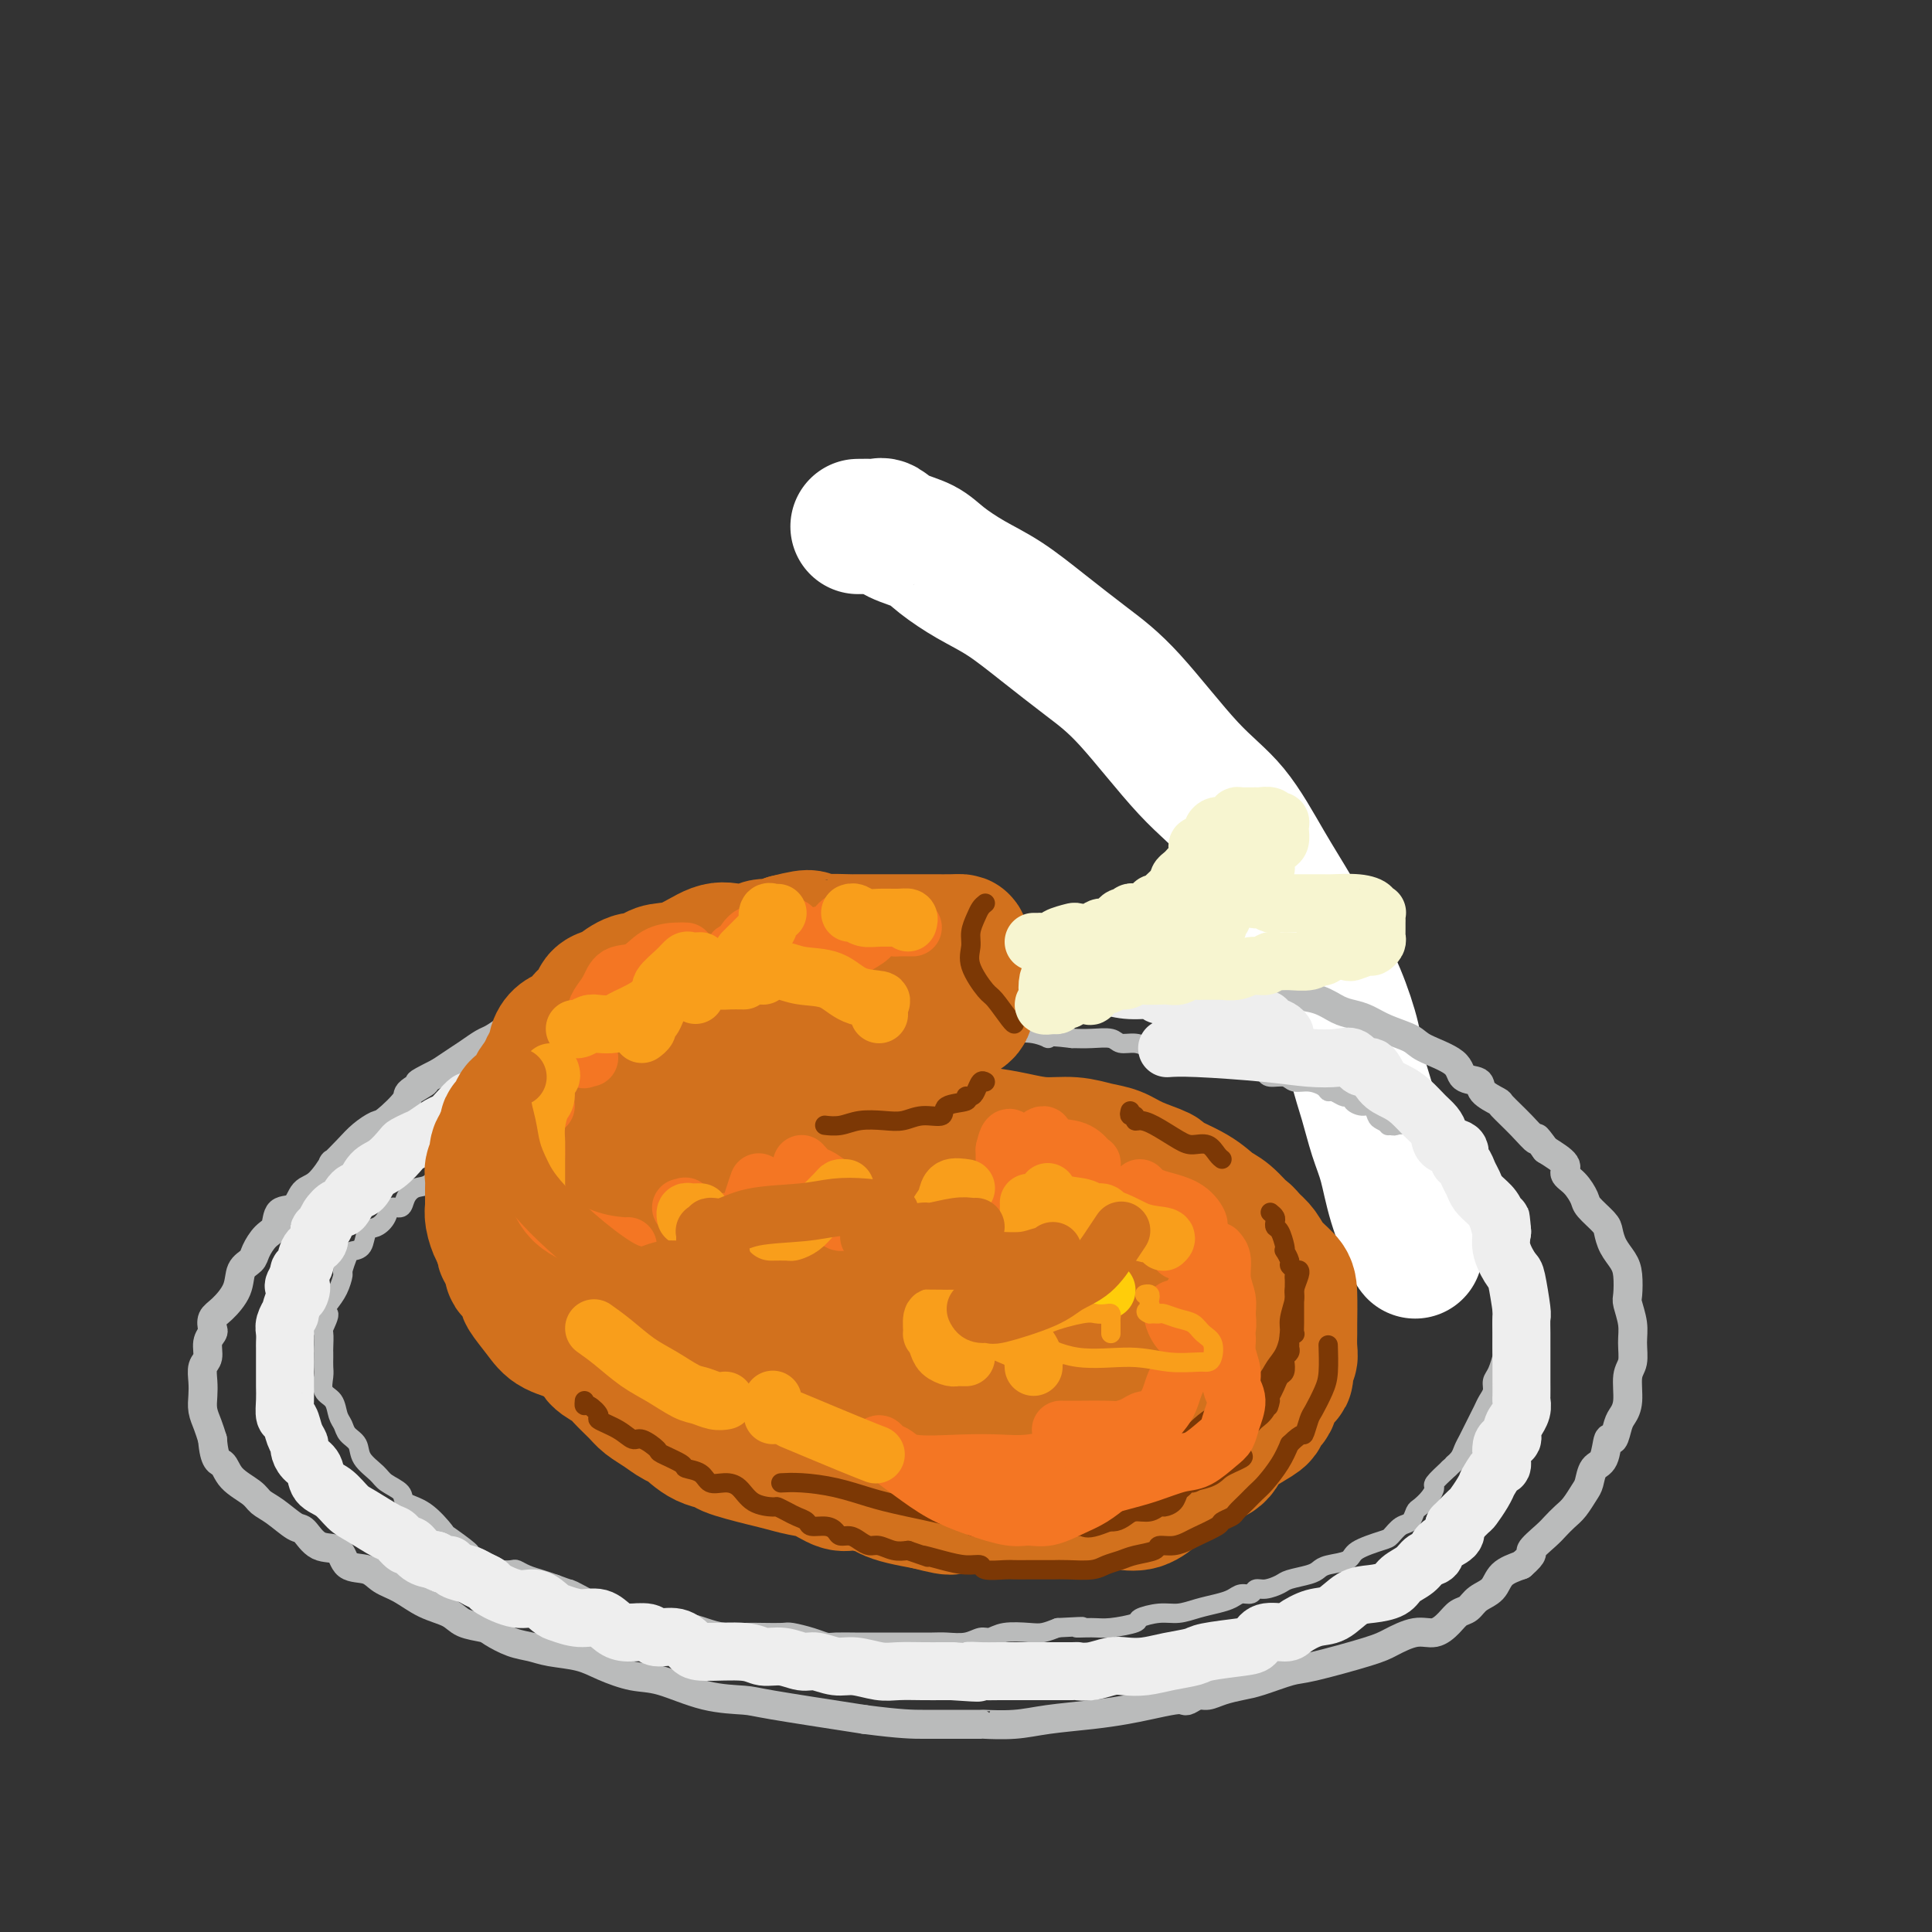 <svg viewBox='0 0 400 400' version='1.1' xmlns='http://www.w3.org/2000/svg' xmlns:xlink='http://www.w3.org/1999/xlink'><rect x="0" y="0" width="400" height="400" fill="#333333" stroke="none"/><g fill='none' stroke='rgb(255,255,255)' stroke-width='28' stroke-linecap='round' stroke-linejoin='round'><path d='M293,259c-0.131,-0.145 -0.261,-0.290 -1,-2c-0.739,-1.710 -2.086,-4.984 -3,-8c-0.914,-3.016 -1.395,-5.772 -2,-8c-0.605,-2.228 -1.333,-3.927 -2,-6c-0.667,-2.073 -1.272,-4.518 -2,-7c-0.728,-2.482 -1.579,-4.999 -2,-7c-0.421,-2.001 -0.414,-3.485 -1,-6c-0.586,-2.515 -1.767,-6.061 -3,-9c-1.233,-2.939 -2.518,-5.271 -4,-8c-1.482,-2.729 -3.160,-5.856 -5,-9c-1.840,-3.144 -3.843,-6.306 -6,-10c-2.157,-3.694 -4.468,-7.921 -7,-11c-2.532,-3.079 -5.284,-5.009 -9,-9c-3.716,-3.991 -8.396,-10.044 -12,-14c-3.604,-3.956 -6.130,-5.815 -9,-8c-2.870,-2.185 -6.082,-4.697 -9,-7c-2.918,-2.303 -5.540,-4.398 -8,-6c-2.460,-1.602 -4.757,-2.710 -7,-4c-2.243,-1.290 -4.433,-2.762 -6,-4c-1.567,-1.238 -2.512,-2.241 -4,-3c-1.488,-0.759 -3.520,-1.275 -5,-2c-1.480,-0.725 -2.408,-1.658 -3,-2c-0.592,-0.342 -0.850,-0.092 -1,0c-0.150,0.092 -0.194,0.025 -1,0c-0.806,-0.025 -2.373,-0.007 -3,0c-0.627,0.007 -0.313,0.004 0,0'/></g>
<g fill='none' stroke='rgb(186,187,187)' stroke-width='6' stroke-linecap='round' stroke-linejoin='round'><path d='M187,200c-0.750,-0.033 -1.499,-0.065 -2,0c-0.501,0.065 -0.752,0.228 -2,0c-1.248,-0.228 -3.492,-0.846 -5,-1c-1.508,-0.154 -2.279,0.155 -3,0c-0.721,-0.155 -1.393,-0.774 -2,-1c-0.607,-0.226 -1.149,-0.060 -2,0c-0.851,0.060 -2.012,0.015 -3,0c-0.988,-0.015 -1.804,-0.001 -3,0c-1.196,0.001 -2.774,-0.010 -4,0c-1.226,0.010 -2.102,0.040 -3,0c-0.898,-0.040 -1.818,-0.152 -3,0c-1.182,0.152 -2.627,0.567 -4,1c-1.373,0.433 -2.674,0.885 -4,1c-1.326,0.115 -2.678,-0.106 -4,0c-1.322,0.106 -2.613,0.539 -4,1c-1.387,0.461 -2.869,0.950 -4,1c-1.131,0.050 -1.910,-0.337 -3,0c-1.090,0.337 -2.491,1.400 -4,2c-1.509,0.600 -3.128,0.738 -4,1c-0.872,0.262 -0.999,0.648 -2,1c-1.001,0.352 -2.876,0.671 -4,1c-1.124,0.329 -1.497,0.668 -2,1c-0.503,0.332 -1.136,0.656 -2,1c-0.864,0.344 -1.960,0.707 -3,1c-1.040,0.293 -2.025,0.515 -3,1c-0.975,0.485 -1.941,1.232 -3,2c-1.059,0.768 -2.212,1.557 -3,2c-0.788,0.443 -1.211,0.542 -2,1c-0.789,0.458 -1.943,1.277 -3,2c-1.057,0.723 -2.016,1.349 -3,2c-0.984,0.651 -1.992,1.325 -3,2'/><path d='M91,222c-6.841,3.441 -3.442,2.045 -3,2c0.442,-0.045 -2.073,1.261 -3,2c-0.927,0.739 -0.267,0.910 -1,2c-0.733,1.090 -2.860,3.099 -4,4c-1.140,0.901 -1.294,0.693 -2,1c-0.706,0.307 -1.963,1.130 -3,2c-1.037,0.870 -1.853,1.789 -3,3c-1.147,1.211 -2.623,2.714 -3,3c-0.377,0.286 0.347,-0.644 0,0c-0.347,0.644 -1.766,2.862 -3,4c-1.234,1.138 -2.284,1.196 -3,2c-0.716,0.804 -1.099,2.355 -2,3c-0.901,0.645 -2.320,0.386 -3,1c-0.680,0.614 -0.620,2.102 -1,3c-0.380,0.898 -1.199,1.205 -2,2c-0.801,0.795 -1.583,2.079 -2,3c-0.417,0.921 -0.469,1.478 -1,2c-0.531,0.522 -1.540,1.008 -2,2c-0.460,0.992 -0.371,2.489 -1,4c-0.629,1.511 -1.976,3.037 -3,4c-1.024,0.963 -1.723,1.364 -2,2c-0.277,0.636 -0.130,1.506 0,2c0.130,0.494 0.245,0.610 0,1c-0.245,0.390 -0.850,1.052 -1,2c-0.150,0.948 0.155,2.182 0,3c-0.155,0.818 -0.771,1.219 -1,2c-0.229,0.781 -0.072,1.941 0,3c0.072,1.059 0.061,2.016 0,3c-0.061,0.984 -0.170,1.996 0,3c0.170,1.004 0.620,2.001 1,3c0.380,0.999 0.690,1.999 1,3'/><path d='M44,298c0.390,4.859 1.366,4.508 2,5c0.634,0.492 0.926,1.828 2,3c1.074,1.172 2.931,2.182 4,3c1.069,0.818 1.352,1.446 2,2c0.648,0.554 1.662,1.035 3,2c1.338,0.965 3.000,2.413 4,3c1.000,0.587 1.339,0.313 2,1c0.661,0.687 1.646,2.334 3,3c1.354,0.666 3.078,0.351 4,1c0.922,0.649 1.042,2.261 2,3c0.958,0.739 2.753,0.607 4,1c1.247,0.393 1.946,1.313 3,2c1.054,0.687 2.464,1.140 4,2c1.536,0.860 3.197,2.127 5,3c1.803,0.873 3.749,1.351 5,2c1.251,0.649 1.808,1.469 3,2c1.192,0.531 3.019,0.772 4,1c0.981,0.228 1.115,0.442 2,1c0.885,0.558 2.520,1.462 4,2c1.480,0.538 2.803,0.712 4,1c1.197,0.288 2.266,0.691 4,1c1.734,0.309 4.134,0.524 6,1c1.866,0.476 3.200,1.213 5,2c1.800,0.787 4.066,1.624 6,2c1.934,0.376 3.535,0.291 6,1c2.465,0.709 5.795,2.211 9,3c3.205,0.789 6.286,0.866 8,1c1.714,0.134 2.061,0.324 6,1c3.939,0.676 11.469,1.838 19,3'/><path d='M179,356c7.635,1.000 10.221,1.001 12,1c1.779,-0.001 2.751,-0.003 5,0c2.249,0.003 5.776,0.012 7,0c1.224,-0.012 0.147,-0.045 1,0c0.853,0.045 3.637,0.167 6,0c2.363,-0.167 4.307,-0.623 7,-1c2.693,-0.377 6.136,-0.676 9,-1c2.864,-0.324 5.148,-0.674 7,-1c1.852,-0.326 3.273,-0.627 5,-1c1.727,-0.373 3.761,-0.817 5,-1c1.239,-0.183 1.685,-0.104 2,0c0.315,0.104 0.500,0.235 1,0c0.500,-0.235 1.317,-0.835 2,-1c0.683,-0.165 1.233,0.106 2,0c0.767,-0.106 1.752,-0.590 3,-1c1.248,-0.410 2.761,-0.747 4,-1c1.239,-0.253 2.206,-0.423 4,-1c1.794,-0.577 4.416,-1.560 6,-2c1.584,-0.440 2.132,-0.337 5,-1c2.868,-0.663 8.056,-2.092 11,-3c2.944,-0.908 3.642,-1.294 5,-2c1.358,-0.706 3.375,-1.732 5,-2c1.625,-0.268 2.857,0.223 4,0c1.143,-0.223 2.197,-1.161 3,-2c0.803,-0.839 1.354,-1.579 2,-2c0.646,-0.421 1.386,-0.522 2,-1c0.614,-0.478 1.103,-1.334 2,-2c0.897,-0.666 2.203,-1.141 3,-2c0.797,-0.859 1.085,-2.103 2,-3c0.915,-0.897 2.458,-1.449 4,-2'/><path d='M315,324c3.081,-2.689 1.784,-2.410 2,-3c0.216,-0.590 1.945,-2.049 3,-3c1.055,-0.951 1.435,-1.394 2,-2c0.565,-0.606 1.316,-1.374 2,-2c0.684,-0.626 1.300,-1.110 2,-2c0.700,-0.890 1.483,-2.188 2,-3c0.517,-0.812 0.768,-1.139 1,-2c0.232,-0.861 0.443,-2.254 1,-3c0.557,-0.746 1.458,-0.843 2,-2c0.542,-1.157 0.724,-3.375 1,-4c0.276,-0.625 0.647,0.341 1,0c0.353,-0.341 0.687,-1.991 1,-3c0.313,-1.009 0.605,-1.379 1,-2c0.395,-0.621 0.891,-1.495 1,-3c0.109,-1.505 -0.171,-3.643 0,-5c0.171,-1.357 0.792,-1.933 1,-3c0.208,-1.067 0.004,-2.624 0,-4c-0.004,-1.376 0.193,-2.570 0,-4c-0.193,-1.430 -0.776,-3.096 -1,-4c-0.224,-0.904 -0.088,-1.047 0,-2c0.088,-0.953 0.128,-2.715 0,-4c-0.128,-1.285 -0.423,-2.091 -1,-3c-0.577,-0.909 -1.435,-1.919 -2,-3c-0.565,-1.081 -0.836,-2.233 -1,-3c-0.164,-0.767 -0.220,-1.150 -1,-2c-0.780,-0.850 -2.283,-2.166 -3,-3c-0.717,-0.834 -0.648,-1.185 -1,-2c-0.352,-0.815 -1.125,-2.095 -2,-3c-0.875,-0.905 -1.851,-1.436 -2,-2c-0.149,-0.564 0.529,-1.161 0,-2c-0.529,-0.839 -2.264,-1.919 -4,-3'/><path d='M320,238c-2.810,-3.891 -1.836,-2.120 -2,-2c-0.164,0.120 -1.467,-1.411 -3,-3c-1.533,-1.589 -3.297,-3.236 -4,-4c-0.703,-0.764 -0.344,-0.644 -1,-1c-0.656,-0.356 -2.326,-1.187 -3,-2c-0.674,-0.813 -0.352,-1.607 -1,-2c-0.648,-0.393 -2.266,-0.384 -3,-1c-0.734,-0.616 -0.584,-1.856 -2,-3c-1.416,-1.144 -4.399,-2.190 -6,-3c-1.601,-0.810 -1.821,-1.382 -3,-2c-1.179,-0.618 -3.318,-1.283 -5,-2c-1.682,-0.717 -2.908,-1.488 -4,-2c-1.092,-0.512 -2.049,-0.766 -3,-1c-0.951,-0.234 -1.896,-0.448 -3,-1c-1.104,-0.552 -2.367,-1.443 -4,-2c-1.633,-0.557 -3.635,-0.779 -5,-1c-1.365,-0.221 -2.092,-0.440 -4,-1c-1.908,-0.560 -4.996,-1.460 -7,-2c-2.004,-0.540 -2.923,-0.719 -4,-1c-1.077,-0.281 -2.311,-0.664 -4,-1c-1.689,-0.336 -3.834,-0.626 -5,-1c-1.166,-0.374 -1.352,-0.832 -2,-1c-0.648,-0.168 -1.758,-0.045 -3,0c-1.242,0.045 -2.615,0.012 -4,0c-1.385,-0.012 -2.783,-0.003 -5,0c-2.217,0.003 -5.254,0.001 -8,0c-2.746,-0.001 -5.201,-0.000 -9,0c-3.799,0.000 -8.943,0.000 -11,0c-2.057,-0.000 -1.029,-0.000 0,0'/></g>
<g fill='none' stroke='rgb(186,187,187)' stroke-width='4' stroke-linecap='round' stroke-linejoin='round'><path d='M289,233c-0.222,0.100 -0.443,0.199 -1,0c-0.557,-0.199 -1.449,-0.697 -2,-1c-0.551,-0.303 -0.760,-0.411 -1,-1c-0.240,-0.589 -0.513,-1.661 -1,-2c-0.487,-0.339 -1.190,0.054 -2,0c-0.810,-0.054 -1.726,-0.554 -2,-1c-0.274,-0.446 0.095,-0.837 0,-1c-0.095,-0.163 -0.654,-0.099 -1,0c-0.346,0.099 -0.480,0.233 -1,0c-0.520,-0.233 -1.428,-0.832 -2,-1c-0.572,-0.168 -0.809,0.095 -1,0c-0.191,-0.095 -0.334,-0.546 -1,-1c-0.666,-0.454 -1.853,-0.909 -3,-1c-1.147,-0.091 -2.255,0.182 -3,0c-0.745,-0.182 -1.127,-0.819 -2,-1c-0.873,-0.181 -2.236,0.092 -3,0c-0.764,-0.092 -0.927,-0.550 -1,-1c-0.073,-0.450 -0.054,-0.891 -1,-1c-0.946,-0.109 -2.856,0.116 -4,0c-1.144,-0.116 -1.520,-0.571 -2,-1c-0.480,-0.429 -1.062,-0.832 -2,-1c-0.938,-0.168 -2.232,-0.100 -3,0c-0.768,0.100 -1.009,0.233 -2,0c-0.991,-0.233 -2.731,-0.832 -4,-1c-1.269,-0.168 -2.068,0.095 -3,0c-0.932,-0.095 -1.999,-0.547 -3,-1c-1.001,-0.453 -1.937,-0.906 -3,-1c-1.063,-0.094 -2.254,0.171 -3,0c-0.746,-0.171 -1.047,-0.777 -2,-1c-0.953,-0.223 -2.558,-0.064 -4,0c-1.442,0.064 -2.721,0.032 -4,0'/><path d='M222,215c-7.055,-0.869 -5.192,-0.040 -5,0c0.192,0.040 -1.287,-0.707 -3,-1c-1.713,-0.293 -3.661,-0.131 -5,0c-1.339,0.131 -2.069,0.231 -3,0c-0.931,-0.231 -2.063,-0.794 -3,-1c-0.937,-0.206 -1.678,-0.055 -3,0c-1.322,0.055 -3.226,0.015 -4,0c-0.774,-0.015 -0.418,-0.004 -1,0c-0.582,0.004 -2.102,0.001 -3,0c-0.898,-0.001 -1.174,-0.000 -2,0c-0.826,0.000 -2.202,0.000 -3,0c-0.798,-0.000 -1.017,-0.000 -2,0c-0.983,0.000 -2.731,0.000 -4,0c-1.269,-0.000 -2.059,-0.000 -3,0c-0.941,0.000 -2.033,0.000 -3,0c-0.967,-0.000 -1.809,-0.001 -3,0c-1.191,0.001 -2.730,0.004 -4,0c-1.270,-0.004 -2.269,-0.015 -3,0c-0.731,0.015 -1.193,0.056 -2,0c-0.807,-0.056 -1.960,-0.208 -3,0c-1.040,0.208 -1.968,0.778 -3,1c-1.032,0.222 -2.169,0.096 -3,0c-0.831,-0.096 -1.356,-0.163 -3,0c-1.644,0.163 -4.407,0.555 -6,1c-1.593,0.445 -2.016,0.944 -3,1c-0.984,0.056 -2.529,-0.332 -4,0c-1.471,0.332 -2.869,1.385 -4,2c-1.131,0.615 -1.994,0.794 -3,1c-1.006,0.206 -2.156,0.440 -3,1c-0.844,0.560 -1.384,1.446 -2,2c-0.616,0.554 -1.308,0.777 -2,1'/><path d='M124,223c-2.804,1.322 -2.813,1.128 -3,1c-0.187,-0.128 -0.553,-0.190 -1,0c-0.447,0.190 -0.975,0.632 -2,1c-1.025,0.368 -2.549,0.662 -3,1c-0.451,0.338 0.169,0.720 0,1c-0.169,0.280 -1.128,0.456 -2,1c-0.872,0.544 -1.656,1.454 -2,2c-0.344,0.546 -0.247,0.727 -1,1c-0.753,0.273 -2.355,0.637 -3,1c-0.645,0.363 -0.333,0.725 -1,1c-0.667,0.275 -2.313,0.463 -3,1c-0.687,0.537 -0.413,1.423 -1,2c-0.587,0.577 -2.033,0.845 -3,1c-0.967,0.155 -1.456,0.198 -2,1c-0.544,0.802 -1.144,2.364 -2,3c-0.856,0.636 -1.969,0.346 -3,1c-1.031,0.654 -1.982,2.251 -3,3c-1.018,0.749 -2.103,0.651 -3,1c-0.897,0.349 -1.605,1.144 -2,2c-0.395,0.856 -0.477,1.771 -1,2c-0.523,0.229 -1.487,-0.230 -2,0c-0.513,0.230 -0.575,1.147 -1,2c-0.425,0.853 -1.213,1.641 -2,2c-0.787,0.359 -1.574,0.289 -2,1c-0.426,0.711 -0.492,2.202 -1,3c-0.508,0.798 -1.459,0.902 -2,1c-0.541,0.098 -0.673,0.189 -1,1c-0.327,0.811 -0.851,2.341 -1,3c-0.149,0.659 0.075,0.447 0,1c-0.075,0.553 -0.450,1.872 -1,3c-0.550,1.128 -1.275,2.064 -2,3'/><path d='M68,270c-1.950,3.369 -0.326,1.792 0,2c0.326,0.208 -0.645,2.201 -1,3c-0.355,0.799 -0.095,0.402 0,1c0.095,0.598 0.026,2.189 0,3c-0.026,0.811 -0.009,0.840 0,1c0.009,0.160 0.009,0.450 0,1c-0.009,0.550 -0.028,1.358 0,2c0.028,0.642 0.102,1.116 0,2c-0.102,0.884 -0.379,2.176 0,3c0.379,0.824 1.415,1.179 2,2c0.585,0.821 0.718,2.110 1,3c0.282,0.890 0.713,1.383 1,2c0.287,0.617 0.432,1.359 1,2c0.568,0.641 1.561,1.183 2,2c0.439,0.817 0.325,1.910 1,3c0.675,1.090 2.139,2.176 3,3c0.861,0.824 1.118,1.384 2,2c0.882,0.616 2.390,1.286 3,2c0.610,0.714 0.322,1.470 1,2c0.678,0.530 2.322,0.834 4,2c1.678,1.166 3.391,3.195 4,4c0.609,0.805 0.112,0.387 1,1c0.888,0.613 3.159,2.255 4,3c0.841,0.745 0.252,0.591 1,1c0.748,0.409 2.832,1.381 4,2c1.168,0.619 1.418,0.887 2,1c0.582,0.113 1.496,0.072 2,0c0.504,-0.072 0.599,-0.174 1,0c0.401,0.174 1.108,0.624 2,1c0.892,0.376 1.969,0.679 3,1c1.031,0.321 2.015,0.661 3,1'/><path d='M115,328c3.396,1.278 2.886,0.973 3,1c0.114,0.027 0.852,0.385 2,1c1.148,0.615 2.706,1.488 4,2c1.294,0.512 2.323,0.663 3,1c0.677,0.337 1.002,0.860 2,1c0.998,0.140 2.668,-0.103 4,0c1.332,0.103 2.327,0.553 3,1c0.673,0.447 1.026,0.890 2,1c0.974,0.110 2.570,-0.114 4,0c1.430,0.114 2.695,0.567 4,1c1.305,0.433 2.651,0.847 4,1c1.349,0.153 2.699,0.044 4,0c1.301,-0.044 2.551,-0.022 4,0c1.449,0.022 3.096,0.044 4,0c0.904,-0.044 1.064,-0.155 2,0c0.936,0.155 2.646,0.578 4,1c1.354,0.422 2.350,0.845 3,1c0.650,0.155 0.952,0.041 2,0c1.048,-0.041 2.840,-0.011 4,0c1.160,0.011 1.688,0.003 3,0c1.312,-0.003 3.408,0.000 5,0c1.592,-0.000 2.681,-0.004 4,0c1.319,0.004 2.867,0.016 4,0c1.133,-0.016 1.852,-0.061 3,0c1.148,0.061 2.727,0.226 4,0c1.273,-0.226 2.241,-0.844 3,-1c0.759,-0.156 1.308,0.152 2,0c0.692,-0.152 1.526,-0.762 3,-1c1.474,-0.238 3.589,-0.102 5,0c1.411,0.102 2.117,0.172 3,0c0.883,-0.172 1.941,-0.586 3,-1'/><path d='M219,337c8.193,-0.461 4.675,-0.112 4,0c-0.675,0.112 1.491,-0.012 3,0c1.509,0.012 2.360,0.162 4,0c1.640,-0.162 4.069,-0.635 5,-1c0.931,-0.365 0.363,-0.623 1,-1c0.637,-0.377 2.478,-0.874 4,-1c1.522,-0.126 2.725,0.120 4,0c1.275,-0.120 2.622,-0.605 4,-1c1.378,-0.395 2.789,-0.698 4,-1c1.211,-0.302 2.224,-0.602 3,-1c0.776,-0.398 1.314,-0.894 2,-1c0.686,-0.106 1.519,0.179 2,0c0.481,-0.179 0.612,-0.821 1,-1c0.388,-0.179 1.035,0.107 2,0c0.965,-0.107 2.248,-0.606 3,-1c0.752,-0.394 0.972,-0.682 2,-1c1.028,-0.318 2.863,-0.665 4,-1c1.137,-0.335 1.576,-0.657 2,-1c0.424,-0.343 0.834,-0.707 2,-1c1.166,-0.293 3.089,-0.516 4,-1c0.911,-0.484 0.811,-1.228 2,-2c1.189,-0.772 3.667,-1.573 5,-2c1.333,-0.427 1.522,-0.481 2,-1c0.478,-0.519 1.245,-1.504 2,-2c0.755,-0.496 1.499,-0.504 2,-1c0.501,-0.496 0.759,-1.479 1,-2c0.241,-0.521 0.465,-0.579 1,-1c0.535,-0.421 1.380,-1.206 2,-2c0.620,-0.794 1.013,-1.598 1,-2c-0.013,-0.402 -0.432,-0.400 0,-1c0.432,-0.600 1.716,-1.800 3,-3'/><path d='M300,304c3.427,-3.131 1.496,-1.458 1,-1c-0.496,0.458 0.445,-0.300 1,-1c0.555,-0.700 0.726,-1.342 1,-2c0.274,-0.658 0.650,-1.331 1,-2c0.350,-0.669 0.672,-1.334 1,-2c0.328,-0.666 0.662,-1.334 1,-2c0.338,-0.666 0.682,-1.332 1,-2c0.318,-0.668 0.611,-1.339 1,-2c0.389,-0.661 0.875,-1.312 1,-2c0.125,-0.688 -0.110,-1.415 0,-2c0.110,-0.585 0.565,-1.030 1,-2c0.435,-0.970 0.849,-2.466 1,-3c0.151,-0.534 0.041,-0.108 0,-1c-0.041,-0.892 -0.011,-3.102 0,-4c0.011,-0.898 0.003,-0.482 0,-1c-0.003,-0.518 -0.001,-1.969 0,-3c0.001,-1.031 0.000,-1.642 0,-2c-0.000,-0.358 0.000,-0.464 0,-1c-0.000,-0.536 -0.000,-1.504 0,-2c0.000,-0.496 0.001,-0.521 0,-1c-0.001,-0.479 -0.003,-1.413 0,-2c0.003,-0.587 0.012,-0.828 0,-1c-0.012,-0.172 -0.045,-0.276 0,-1c0.045,-0.724 0.169,-2.070 0,-3c-0.169,-0.930 -0.629,-1.445 -1,-2c-0.371,-0.555 -0.652,-1.152 -1,-2c-0.348,-0.848 -0.763,-1.949 -1,-3c-0.237,-1.051 -0.294,-2.052 -1,-3c-0.706,-0.948 -2.059,-1.842 -3,-3c-0.941,-1.158 -1.471,-2.579 -2,-4'/><path d='M302,242c-1.522,-2.684 -0.827,-0.895 -1,-1c-0.173,-0.105 -1.214,-2.105 -2,-3c-0.786,-0.895 -1.318,-0.685 -2,-1c-0.682,-0.315 -1.513,-1.157 -2,-2c-0.487,-0.843 -0.631,-1.689 -2,-2c-1.369,-0.311 -3.963,-0.089 -5,0c-1.037,0.089 -0.519,0.044 0,0'/></g>
<g fill='none' stroke='rgb(238,238,238)' stroke-width='12' stroke-linecap='round' stroke-linejoin='round'><path d='M266,214c-0.217,-0.340 -0.435,-0.680 -1,-1c-0.565,-0.320 -1.478,-0.621 -2,-1c-0.522,-0.379 -0.651,-0.837 -1,-1c-0.349,-0.163 -0.916,-0.033 -1,0c-0.084,0.033 0.314,-0.031 0,0c-0.314,0.031 -1.342,0.159 -2,0c-0.658,-0.159 -0.947,-0.603 -2,-1c-1.053,-0.397 -2.870,-0.747 -4,-1c-1.130,-0.253 -1.571,-0.408 -3,-1c-1.429,-0.592 -3.844,-1.622 -5,-2c-1.156,-0.378 -1.052,-0.105 -1,0c0.052,0.105 0.052,0.043 0,0c-0.052,-0.043 -0.155,-0.067 -1,0c-0.845,0.067 -2.431,0.224 -3,0c-0.569,-0.224 -0.121,-0.830 -1,-1c-0.879,-0.170 -3.085,0.094 -5,0c-1.915,-0.094 -3.538,-0.547 -5,-1c-1.462,-0.453 -2.763,-0.906 -4,-1c-1.237,-0.094 -2.410,0.171 -3,0c-0.590,-0.171 -0.598,-0.778 -1,-1c-0.402,-0.222 -1.199,-0.060 -2,0c-0.801,0.060 -1.607,0.016 -2,0c-0.393,-0.016 -0.372,-0.004 -1,0c-0.628,0.004 -1.906,0.001 -3,0c-1.094,-0.001 -2.004,-0.000 -3,0c-0.996,0.000 -2.079,0.000 -3,0c-0.921,-0.000 -1.680,-0.000 -3,0c-1.320,0.000 -3.202,0.000 -4,0c-0.798,-0.000 -0.514,-0.000 -1,0c-0.486,0.000 -1.743,0.000 -3,0'/><path d='M196,202c-7.644,-0.619 -2.254,-0.166 -1,0c1.254,0.166 -1.627,0.044 -3,0c-1.373,-0.044 -1.239,-0.012 -2,0c-0.761,0.012 -2.416,0.002 -4,0c-1.584,-0.002 -3.096,0.003 -4,0c-0.904,-0.003 -1.201,-0.016 -2,0c-0.799,0.016 -2.100,0.061 -3,0c-0.900,-0.061 -1.400,-0.226 -2,0c-0.600,0.226 -1.300,0.845 -2,1c-0.700,0.155 -1.399,-0.152 -2,0c-0.601,0.152 -1.104,0.763 -2,1c-0.896,0.237 -2.185,0.101 -3,0c-0.815,-0.101 -1.155,-0.168 -2,0c-0.845,0.168 -2.194,0.571 -3,1c-0.806,0.429 -1.067,0.885 -2,1c-0.933,0.115 -2.537,-0.110 -4,0c-1.463,0.110 -2.786,0.555 -4,1c-1.214,0.445 -2.320,0.888 -3,1c-0.680,0.112 -0.935,-0.109 -2,0c-1.065,0.109 -2.940,0.548 -4,1c-1.060,0.452 -1.305,0.916 -2,1c-0.695,0.084 -1.840,-0.213 -3,0c-1.160,0.213 -2.336,0.936 -3,1c-0.664,0.064 -0.816,-0.531 -2,0c-1.184,0.531 -3.399,2.188 -5,3c-1.601,0.812 -2.589,0.778 -4,1c-1.411,0.222 -3.244,0.699 -4,1c-0.756,0.301 -0.434,0.427 -1,1c-0.566,0.573 -2.019,1.592 -3,2c-0.981,0.408 -1.491,0.204 -2,0'/><path d='M113,219c-6.837,1.882 -2.929,0.087 -2,0c0.929,-0.087 -1.120,1.534 -2,2c-0.880,0.466 -0.592,-0.223 -1,0c-0.408,0.223 -1.514,1.356 -2,2c-0.486,0.644 -0.353,0.798 -1,1c-0.647,0.202 -2.074,0.452 -3,1c-0.926,0.548 -1.351,1.394 -2,2c-0.649,0.606 -1.524,0.973 -2,1c-0.476,0.027 -0.554,-0.287 -1,0c-0.446,0.287 -1.260,1.176 -2,2c-0.740,0.824 -1.407,1.583 -2,2c-0.593,0.417 -1.113,0.491 -2,1c-0.887,0.509 -2.141,1.453 -3,2c-0.859,0.547 -1.322,0.697 -2,1c-0.678,0.303 -1.571,0.758 -2,1c-0.429,0.242 -0.394,0.272 -1,1c-0.606,0.728 -1.854,2.154 -3,3c-1.146,0.846 -2.190,1.111 -3,2c-0.810,0.889 -1.387,2.402 -2,3c-0.613,0.598 -1.263,0.283 -2,1c-0.737,0.717 -1.561,2.467 -2,3c-0.439,0.533 -0.494,-0.152 -1,0c-0.506,0.152 -1.463,1.142 -2,2c-0.537,0.858 -0.654,1.585 -1,2c-0.346,0.415 -0.919,0.517 -1,1c-0.081,0.483 0.332,1.348 0,2c-0.332,0.652 -1.409,1.092 -2,2c-0.591,0.908 -0.698,2.283 -1,3c-0.302,0.717 -0.801,0.776 -1,1c-0.199,0.224 -0.100,0.612 0,1'/><path d='M62,264c-2.332,3.583 -0.662,2.041 0,2c0.662,-0.041 0.317,1.421 0,2c-0.317,0.579 -0.607,0.276 -1,1c-0.393,0.724 -0.890,2.474 -1,3c-0.110,0.526 0.167,-0.172 0,0c-0.167,0.172 -0.777,1.214 -1,2c-0.223,0.786 -0.060,1.318 0,2c0.060,0.682 0.016,1.516 0,2c-0.016,0.484 -0.004,0.618 0,1c0.004,0.382 0.001,1.011 0,2c-0.001,0.989 -0.001,2.339 0,3c0.001,0.661 0.003,0.634 0,1c-0.003,0.366 -0.012,1.127 0,2c0.012,0.873 0.046,1.859 0,3c-0.046,1.141 -0.170,2.437 0,3c0.170,0.563 0.636,0.392 1,1c0.364,0.608 0.627,1.996 1,3c0.373,1.004 0.858,1.624 1,2c0.142,0.376 -0.058,0.508 0,1c0.058,0.492 0.375,1.343 1,2c0.625,0.657 1.557,1.119 2,2c0.443,0.881 0.395,2.180 1,3c0.605,0.820 1.863,1.160 3,2c1.137,0.840 2.154,2.181 3,3c0.846,0.819 1.521,1.118 3,2c1.479,0.882 3.760,2.348 5,3c1.240,0.652 1.437,0.490 2,1c0.563,0.510 1.491,1.694 2,2c0.509,0.306 0.599,-0.264 1,0c0.401,0.264 1.115,1.361 2,2c0.885,0.639 1.943,0.819 3,1'/><path d='M90,323c3.446,1.880 3.060,1.082 3,1c-0.060,-0.082 0.204,0.554 1,1c0.796,0.446 2.124,0.702 3,1c0.876,0.298 1.301,0.638 2,1c0.699,0.362 1.672,0.745 2,1c0.328,0.255 0.012,0.383 1,1c0.988,0.617 3.282,1.725 5,2c1.718,0.275 2.862,-0.282 4,0c1.138,0.282 2.272,1.402 3,2c0.728,0.598 1.050,0.672 2,1c0.950,0.328 2.528,0.910 4,1c1.472,0.090 2.840,-0.311 4,0c1.160,0.311 2.113,1.336 3,2c0.887,0.664 1.708,0.969 3,1c1.292,0.031 3.054,-0.212 4,0c0.946,0.212 1.075,0.879 2,1c0.925,0.121 2.644,-0.303 4,0c1.356,0.303 2.347,1.334 3,2c0.653,0.666 0.969,0.967 3,1c2.031,0.033 5.778,-0.203 8,0c2.222,0.203 2.919,0.843 4,1c1.081,0.157 2.545,-0.169 4,0c1.455,0.169 2.899,0.834 4,1c1.101,0.166 1.857,-0.166 3,0c1.143,0.166 2.672,0.829 4,1c1.328,0.171 2.457,-0.150 4,0c1.543,0.150 3.502,0.772 5,1c1.498,0.228 2.536,0.061 4,0c1.464,-0.061 3.356,-0.016 5,0c1.644,0.016 3.041,0.005 4,0c0.959,-0.005 1.479,-0.002 2,0'/><path d='M197,346c8.713,0.619 4.997,0.166 4,0c-0.997,-0.166 0.726,-0.044 2,0c1.274,0.044 2.101,0.012 4,0c1.899,-0.012 4.871,-0.002 6,0c1.129,0.002 0.417,-0.003 2,0c1.583,0.003 5.462,0.015 7,0c1.538,-0.015 0.735,-0.056 1,0c0.265,0.056 1.598,0.208 3,0c1.402,-0.208 2.873,-0.777 4,-1c1.127,-0.223 1.911,-0.101 3,0c1.089,0.101 2.483,0.181 4,0c1.517,-0.181 3.155,-0.625 5,-1c1.845,-0.375 3.896,-0.683 5,-1c1.104,-0.317 1.262,-0.645 3,-1c1.738,-0.355 5.055,-0.738 7,-1c1.945,-0.262 2.519,-0.403 3,-1c0.481,-0.597 0.869,-1.649 2,-2c1.131,-0.351 3.005,0.001 4,0c0.995,-0.001 1.111,-0.353 2,-1c0.889,-0.647 2.549,-1.587 4,-2c1.451,-0.413 2.691,-0.299 4,-1c1.309,-0.701 2.686,-2.218 4,-3c1.314,-0.782 2.564,-0.829 4,-1c1.436,-0.171 3.057,-0.465 4,-1c0.943,-0.535 1.206,-1.312 2,-2c0.794,-0.688 2.119,-1.286 3,-2c0.881,-0.714 1.319,-1.542 2,-2c0.681,-0.458 1.605,-0.545 2,-1c0.395,-0.455 0.260,-1.276 1,-2c0.740,-0.724 2.354,-1.350 3,-2c0.646,-0.650 0.323,-1.325 0,-2'/><path d='M301,316c2.125,-2.122 0.938,-0.927 1,-1c0.062,-0.073 1.374,-1.414 2,-2c0.626,-0.586 0.566,-0.417 1,-1c0.434,-0.583 1.360,-1.918 2,-3c0.640,-1.082 0.992,-1.912 1,-2c0.008,-0.088 -0.330,0.566 0,0c0.330,-0.566 1.327,-2.353 2,-3c0.673,-0.647 1.022,-0.153 1,-1c-0.022,-0.847 -0.413,-3.034 0,-4c0.413,-0.966 1.631,-0.709 2,-1c0.369,-0.291 -0.111,-1.129 0,-2c0.111,-0.871 0.814,-1.776 1,-2c0.186,-0.224 -0.146,0.231 0,0c0.146,-0.231 0.771,-1.150 1,-2c0.229,-0.850 0.061,-1.630 0,-2c-0.061,-0.370 -0.016,-0.329 0,-1c0.016,-0.671 0.004,-2.055 0,-3c-0.004,-0.945 -0.001,-1.451 0,-2c0.001,-0.549 0.001,-1.140 0,-2c-0.001,-0.860 -0.004,-1.989 0,-3c0.004,-1.011 0.013,-1.904 0,-3c-0.013,-1.096 -0.049,-2.397 0,-3c0.049,-0.603 0.185,-0.510 0,-2c-0.185,-1.490 -0.689,-4.564 -1,-6c-0.311,-1.436 -0.430,-1.233 -1,-2c-0.570,-0.767 -1.591,-2.505 -2,-4c-0.409,-1.495 -0.204,-2.748 0,-4'/><path d='M311,255c-0.583,-5.584 -0.040,-1.043 0,0c0.040,1.043 -0.423,-1.411 -1,-3c-0.577,-1.589 -1.267,-2.314 -2,-3c-0.733,-0.686 -1.507,-1.335 -2,-2c-0.493,-0.665 -0.704,-1.348 -1,-2c-0.296,-0.652 -0.678,-1.273 -1,-2c-0.322,-0.727 -0.583,-1.560 -1,-2c-0.417,-0.440 -0.990,-0.488 -1,-1c-0.010,-0.512 0.542,-1.487 0,-2c-0.542,-0.513 -2.179,-0.564 -3,-1c-0.821,-0.436 -0.828,-1.258 -1,-2c-0.172,-0.742 -0.511,-1.405 -1,-2c-0.489,-0.595 -1.128,-1.124 -2,-2c-0.872,-0.876 -1.977,-2.099 -3,-3c-1.023,-0.901 -1.965,-1.478 -3,-2c-1.035,-0.522 -2.165,-0.987 -3,-2c-0.835,-1.013 -1.375,-2.572 -2,-3c-0.625,-0.428 -1.334,0.275 -2,0c-0.666,-0.275 -1.290,-1.527 -2,-2c-0.710,-0.473 -1.508,-0.165 -3,0c-1.492,0.165 -3.679,0.188 -6,0c-2.321,-0.188 -4.777,-0.586 -9,-1c-4.223,-0.414 -10.214,-0.842 -14,-1c-3.786,-0.158 -5.367,-0.045 -6,0c-0.633,0.045 -0.316,0.023 0,0'/></g>
<g fill='none' stroke='rgb(210,113,29)' stroke-width='28' stroke-linecap='round' stroke-linejoin='round'><path d='M193,245c-0.353,-0.452 -0.706,-0.905 -1,-1c-0.294,-0.095 -0.529,0.167 -1,0c-0.471,-0.167 -1.177,-0.763 -2,-1c-0.823,-0.237 -1.763,-0.116 -3,0c-1.237,0.116 -2.772,0.227 -4,0c-1.228,-0.227 -2.148,-0.793 -3,-1c-0.852,-0.207 -1.635,-0.055 -2,0c-0.365,0.055 -0.310,0.014 -1,0c-0.690,-0.014 -2.123,-0.001 -3,0c-0.877,0.001 -1.198,-0.011 -2,0c-0.802,0.011 -2.085,0.045 -3,0c-0.915,-0.045 -1.461,-0.171 -2,0c-0.539,0.171 -1.070,0.637 -2,1c-0.930,0.363 -2.259,0.623 -3,1c-0.741,0.377 -0.894,0.871 -2,1c-1.106,0.129 -3.164,-0.106 -4,0c-0.836,0.106 -0.451,0.553 -1,1c-0.549,0.447 -2.034,0.894 -3,1c-0.966,0.106 -1.413,-0.130 -2,0c-0.587,0.130 -1.313,0.627 -2,1c-0.687,0.373 -1.336,0.621 -2,1c-0.664,0.379 -1.344,0.888 -2,1c-0.656,0.112 -1.288,-0.174 -2,0c-0.712,0.174 -1.504,0.807 -2,1c-0.496,0.193 -0.694,-0.055 -1,0c-0.306,0.055 -0.718,0.413 -1,1c-0.282,0.587 -0.432,1.405 -1,2c-0.568,0.595 -1.553,0.969 -2,1c-0.447,0.031 -0.357,-0.280 -1,0c-0.643,0.280 -2.019,1.152 -3,2c-0.981,0.848 -1.566,1.671 -2,2c-0.434,0.329 -0.717,0.165 -1,0'/><path d='M127,259c-1.963,1.599 -0.869,1.597 -1,2c-0.131,0.403 -1.485,1.210 -2,2c-0.515,0.790 -0.191,1.562 0,2c0.191,0.438 0.248,0.540 0,1c-0.248,0.460 -0.800,1.277 -1,2c-0.200,0.723 -0.049,1.352 0,2c0.049,0.648 -0.004,1.314 0,2c0.004,0.686 0.064,1.391 0,2c-0.064,0.609 -0.251,1.121 0,2c0.251,0.879 0.939,2.126 1,3c0.061,0.874 -0.504,1.375 0,2c0.504,0.625 2.077,1.374 3,2c0.923,0.626 1.196,1.128 2,2c0.804,0.872 2.139,2.116 3,3c0.861,0.884 1.247,1.410 2,2c0.753,0.590 1.874,1.243 3,2c1.126,0.757 2.257,1.616 3,2c0.743,0.384 1.098,0.292 2,1c0.902,0.708 2.351,2.217 4,3c1.649,0.783 3.497,0.840 4,1c0.503,0.160 -0.341,0.423 1,1c1.341,0.577 4.866,1.469 7,2c2.134,0.531 2.876,0.702 4,1c1.124,0.298 2.630,0.724 4,1c1.370,0.276 2.603,0.403 4,1c1.397,0.597 2.956,1.666 4,2c1.044,0.334 1.573,-0.065 3,0c1.427,0.065 3.754,0.595 5,1c1.246,0.405 1.412,0.686 2,1c0.588,0.314 1.596,0.661 3,1c1.404,0.339 3.202,0.669 5,1'/><path d='M192,311c7.694,2.011 3.930,0.538 5,0c1.070,-0.538 6.975,-0.142 11,0c4.025,0.142 6.171,0.031 9,0c2.829,-0.031 6.340,0.017 9,0c2.660,-0.017 4.471,-0.099 6,0c1.529,0.099 2.778,0.379 4,0c1.222,-0.379 2.416,-1.418 3,-2c0.584,-0.582 0.559,-0.707 1,-1c0.441,-0.293 1.348,-0.753 2,-1c0.652,-0.247 1.048,-0.282 2,-1c0.952,-0.718 2.459,-2.119 4,-3c1.541,-0.881 3.115,-1.244 4,-2c0.885,-0.756 1.082,-1.907 2,-3c0.918,-1.093 2.557,-2.128 4,-3c1.443,-0.872 2.690,-1.580 3,-2c0.310,-0.420 -0.316,-0.551 0,-1c0.316,-0.449 1.573,-1.217 2,-2c0.427,-0.783 0.022,-1.580 0,-2c-0.022,-0.420 0.338,-0.461 1,-1c0.662,-0.539 1.628,-1.575 2,-2c0.372,-0.425 0.152,-0.240 0,-1c-0.152,-0.760 -0.237,-2.465 0,-3c0.237,-0.535 0.796,0.099 1,0c0.204,-0.099 0.054,-0.932 0,-2c-0.054,-1.068 -0.010,-2.372 0,-3c0.010,-0.628 -0.014,-0.581 0,-2c0.014,-1.419 0.064,-4.306 0,-6c-0.064,-1.694 -0.244,-2.196 -1,-3c-0.756,-0.804 -2.088,-1.909 -3,-3c-0.912,-1.091 -1.403,-2.169 -2,-3c-0.597,-0.831 -1.298,-1.416 -2,-2'/><path d='M259,257c-1.547,-1.995 -1.414,-1.484 -2,-2c-0.586,-0.516 -1.890,-2.060 -3,-3c-1.110,-0.940 -2.026,-1.277 -3,-2c-0.974,-0.723 -2.007,-1.833 -4,-3c-1.993,-1.167 -4.948,-2.392 -6,-3c-1.052,-0.608 -0.201,-0.598 -1,-1c-0.799,-0.402 -3.248,-1.217 -5,-2c-1.752,-0.783 -2.809,-1.533 -4,-2c-1.191,-0.467 -2.517,-0.651 -4,-1c-1.483,-0.349 -3.122,-0.864 -5,-1c-1.878,-0.136 -3.994,0.106 -6,0c-2.006,-0.106 -3.900,-0.561 -6,-1c-2.100,-0.439 -4.404,-0.863 -6,-1c-1.596,-0.137 -2.483,0.013 -4,0c-1.517,-0.013 -3.664,-0.188 -6,0c-2.336,0.188 -4.861,0.738 -7,1c-2.139,0.262 -3.893,0.234 -6,1c-2.107,0.766 -4.568,2.326 -6,3c-1.432,0.674 -1.833,0.463 -3,1c-1.167,0.537 -3.098,1.821 -4,3c-0.902,1.179 -0.776,2.252 -1,3c-0.224,0.748 -0.799,1.170 -1,2c-0.201,0.830 -0.027,2.067 0,3c0.027,0.933 -0.091,1.560 0,2c0.091,0.440 0.391,0.692 1,1c0.609,0.308 1.527,0.672 3,1c1.473,0.328 3.503,0.621 5,1c1.497,0.379 2.463,0.844 4,1c1.537,0.156 3.645,0.004 5,0c1.355,-0.004 1.959,0.142 3,0c1.041,-0.142 2.521,-0.571 4,-1'/><path d='M191,257c4.809,-0.127 4.831,-1.446 5,-2c0.169,-0.554 0.487,-0.344 2,-1c1.513,-0.656 4.223,-2.177 6,-3c1.777,-0.823 2.621,-0.949 4,-1c1.379,-0.051 3.292,-0.029 5,0c1.708,0.029 3.212,0.064 5,0c1.788,-0.064 3.859,-0.226 6,0c2.141,0.226 4.353,0.842 7,2c2.647,1.158 5.728,2.858 8,4c2.272,1.142 3.736,1.726 5,3c1.264,1.274 2.328,3.237 3,4c0.672,0.763 0.950,0.324 1,1c0.050,0.676 -0.130,2.465 0,4c0.130,1.535 0.568,2.815 1,4c0.432,1.185 0.856,2.276 1,3c0.144,0.724 0.006,1.083 0,2c-0.006,0.917 0.120,2.392 0,3c-0.120,0.608 -0.485,0.348 -1,1c-0.515,0.652 -1.180,2.217 -2,3c-0.820,0.783 -1.793,0.784 -3,1c-1.207,0.216 -2.646,0.646 -4,1c-1.354,0.354 -2.622,0.631 -5,1c-2.378,0.369 -5.867,0.831 -9,1c-3.133,0.169 -5.911,0.045 -9,0c-3.089,-0.045 -6.490,-0.013 -10,0c-3.510,0.013 -7.131,0.005 -9,0c-1.869,-0.005 -1.987,-0.007 -3,0c-1.013,0.007 -2.921,0.022 -4,0c-1.079,-0.022 -1.329,-0.083 -2,0c-0.671,0.083 -1.763,0.309 -3,0c-1.237,-0.309 -2.618,-1.155 -4,-2'/><path d='M182,286c-7.751,-0.448 -5.128,-0.569 -5,-1c0.128,-0.431 -2.238,-1.173 -4,-2c-1.762,-0.827 -2.921,-1.738 -4,-2c-1.079,-0.262 -2.078,0.126 -3,0c-0.922,-0.126 -1.765,-0.766 -2,-1c-0.235,-0.234 0.139,-0.063 0,0c-0.139,0.063 -0.790,0.017 -1,0c-0.210,-0.017 0.022,-0.006 1,0c0.978,0.006 2.701,0.006 6,0c3.299,-0.006 8.172,-0.018 12,0c3.828,0.018 6.609,0.066 10,0c3.391,-0.066 7.391,-0.244 10,-1c2.609,-0.756 3.825,-2.088 6,-3c2.175,-0.912 5.308,-1.402 7,-2c1.692,-0.598 1.942,-1.302 3,-2c1.058,-0.698 2.924,-1.390 4,-2c1.076,-0.610 1.362,-1.138 2,-2c0.638,-0.862 1.628,-2.060 2,-3c0.372,-0.940 0.125,-1.624 0,-2c-0.125,-0.376 -0.129,-0.446 0,-1c0.129,-0.554 0.391,-1.592 0,-2c-0.391,-0.408 -1.436,-0.186 -3,-1c-1.564,-0.814 -3.645,-2.663 -7,-4c-3.355,-1.337 -7.982,-2.163 -12,-3c-4.018,-0.837 -7.428,-1.687 -11,-2c-3.572,-0.313 -7.306,-0.089 -10,0c-2.694,0.089 -4.347,0.045 -6,0'/><path d='M177,250c-5.123,0.468 -4.429,2.637 -5,4c-0.571,1.363 -2.405,1.920 -5,4c-2.595,2.080 -5.949,5.682 -7,7c-1.051,1.318 0.202,0.351 0,1c-0.202,0.649 -1.860,2.914 -3,4c-1.140,1.086 -1.762,0.994 -2,2c-0.238,1.006 -0.094,3.109 0,4c0.094,0.891 0.136,0.571 0,1c-0.136,0.429 -0.452,1.606 0,2c0.452,0.394 1.670,0.004 4,0c2.330,-0.004 5.773,0.377 8,0c2.227,-0.377 3.240,-1.511 4,-2c0.760,-0.489 1.268,-0.334 2,-1c0.732,-0.666 1.688,-2.152 2,-3c0.312,-0.848 -0.020,-1.057 0,-2c0.020,-0.943 0.392,-2.620 0,-4c-0.392,-1.380 -1.548,-2.465 -2,-3c-0.452,-0.535 -0.200,-0.521 -1,-1c-0.800,-0.479 -2.651,-1.450 -4,-2c-1.349,-0.550 -2.197,-0.679 -4,-1c-1.803,-0.321 -4.560,-0.832 -7,-1c-2.440,-0.168 -4.563,0.009 -6,0c-1.437,-0.009 -2.188,-0.204 -3,0c-0.812,0.204 -1.684,0.805 -2,2c-0.316,1.195 -0.074,2.983 0,4c0.074,1.017 -0.018,1.264 0,2c0.018,0.736 0.146,1.962 0,3c-0.146,1.038 -0.565,1.886 0,3c0.565,1.114 2.114,2.492 3,3c0.886,0.508 1.110,0.145 2,0c0.890,-0.145 2.445,-0.073 4,0'/><path d='M155,276c2.733,0.467 5.067,0.133 6,0c0.933,-0.133 0.467,-0.067 0,0'/><path d='M147,256c-0.334,0.301 -0.668,0.603 -1,1c-0.332,0.397 -0.663,0.891 -1,1c-0.337,0.109 -0.681,-0.167 -1,0c-0.319,0.167 -0.614,0.777 -1,1c-0.386,0.223 -0.862,0.060 -2,0c-1.138,-0.060 -2.938,-0.016 -4,0c-1.062,0.016 -1.387,0.004 -2,0c-0.613,-0.004 -1.515,0.001 -2,0c-0.485,-0.001 -0.552,-0.007 -1,0c-0.448,0.007 -1.275,0.026 -2,0c-0.725,-0.026 -1.347,-0.097 -2,0c-0.653,0.097 -1.337,0.361 -2,0c-0.663,-0.361 -1.306,-1.348 -2,-2c-0.694,-0.652 -1.439,-0.969 -2,-1c-0.561,-0.031 -0.938,0.224 -1,0c-0.062,-0.224 0.192,-0.928 0,-1c-0.192,-0.072 -0.828,0.487 -1,0c-0.172,-0.487 0.122,-2.020 0,-3c-0.122,-0.980 -0.660,-1.405 -1,-2c-0.340,-0.595 -0.482,-1.359 -1,-2c-0.518,-0.641 -1.411,-1.158 -2,-2c-0.589,-0.842 -0.875,-2.008 -1,-3c-0.125,-0.992 -0.089,-1.810 0,-2c0.089,-0.190 0.230,0.248 0,0c-0.230,-0.248 -0.831,-1.182 -1,-2c-0.169,-0.818 0.095,-1.519 0,-2c-0.095,-0.481 -0.547,-0.740 -1,-1'/><path d='M113,236c-1.238,-3.389 -0.332,-1.863 0,-2c0.332,-0.137 0.089,-1.938 0,-3c-0.089,-1.062 -0.025,-1.387 0,-2c0.025,-0.613 0.009,-1.516 0,-2c-0.009,-0.484 -0.013,-0.549 0,-1c0.013,-0.451 0.041,-1.290 0,-2c-0.041,-0.710 -0.152,-1.293 0,-2c0.152,-0.707 0.568,-1.538 1,-2c0.432,-0.462 0.879,-0.557 1,-1c0.121,-0.443 -0.085,-1.236 0,-2c0.085,-0.764 0.460,-1.500 1,-2c0.540,-0.500 1.245,-0.763 2,-1c0.755,-0.237 1.560,-0.448 2,-1c0.440,-0.552 0.516,-1.444 1,-2c0.484,-0.556 1.378,-0.775 2,-1c0.622,-0.225 0.973,-0.454 1,-1c0.027,-0.546 -0.270,-1.408 0,-2c0.270,-0.592 1.108,-0.914 2,-1c0.892,-0.086 1.839,0.065 2,0c0.161,-0.065 -0.465,-0.347 0,-1c0.465,-0.653 2.019,-1.678 3,-2c0.981,-0.322 1.389,0.060 2,0c0.611,-0.060 1.425,-0.563 2,-1c0.575,-0.437 0.910,-0.810 2,-1c1.090,-0.190 2.934,-0.199 5,-1c2.066,-0.801 4.353,-2.396 6,-3c1.647,-0.604 2.654,-0.217 4,0c1.346,0.217 3.031,0.264 4,0c0.969,-0.264 1.222,-0.840 2,-1c0.778,-0.160 2.079,0.097 3,0c0.921,-0.097 1.460,-0.549 2,-1'/><path d='M163,195c6.547,-1.702 4.414,-0.456 4,0c-0.414,0.456 0.891,0.122 3,0c2.109,-0.122 5.022,-0.033 6,0c0.978,0.033 0.023,0.009 1,0c0.977,-0.009 3.888,-0.003 6,0c2.112,0.003 3.427,0.002 5,0c1.573,-0.002 3.406,-0.006 5,0c1.594,0.006 2.949,0.020 4,0c1.051,-0.020 1.798,-0.075 2,0c0.202,0.075 -0.143,0.280 0,1c0.143,0.720 0.772,1.954 1,3c0.228,1.046 0.054,1.902 0,3c-0.054,1.098 0.011,2.437 0,3c-0.011,0.563 -0.099,0.349 0,1c0.099,0.651 0.384,2.166 0,3c-0.384,0.834 -1.439,0.987 -3,2c-1.561,1.013 -3.630,2.887 -5,4c-1.370,1.113 -2.042,1.464 -3,2c-0.958,0.536 -2.202,1.257 -3,2c-0.798,0.743 -1.149,1.509 -2,2c-0.851,0.491 -2.201,0.706 -3,1c-0.799,0.294 -1.049,0.667 -2,1c-0.951,0.333 -2.605,0.625 -4,1c-1.395,0.375 -2.531,0.833 -4,1c-1.469,0.167 -3.270,0.045 -5,0c-1.730,-0.045 -3.389,-0.012 -5,0c-1.611,0.012 -3.175,0.003 -5,0c-1.825,-0.003 -3.913,-0.002 -6,0'/><path d='M150,225c-5.470,0.141 -6.644,-0.007 -8,0c-1.356,0.007 -2.892,0.170 -4,0c-1.108,-0.170 -1.787,-0.674 -3,0c-1.213,0.674 -2.960,2.526 -4,3c-1.040,0.474 -1.374,-0.428 -2,0c-0.626,0.428 -1.544,2.188 -2,3c-0.456,0.812 -0.449,0.677 -1,1c-0.551,0.323 -1.659,1.106 -2,2c-0.341,0.894 0.086,1.900 0,3c-0.086,1.100 -0.685,2.294 -1,3c-0.315,0.706 -0.345,0.923 0,1c0.345,0.077 1.066,0.014 1,0c-0.066,-0.014 -0.920,0.019 0,0c0.920,-0.019 3.615,-0.092 6,0c2.385,0.092 4.461,0.350 7,0c2.539,-0.350 5.542,-1.308 8,-2c2.458,-0.692 4.373,-1.119 7,-2c2.627,-0.881 5.968,-2.216 8,-3c2.032,-0.784 2.755,-1.017 4,-2c1.245,-0.983 3.013,-2.717 4,-4c0.987,-1.283 1.193,-2.115 2,-3c0.807,-0.885 2.214,-1.821 3,-3c0.786,-1.179 0.952,-2.600 1,-4c0.048,-1.400 -0.022,-2.781 0,-4c0.022,-1.219 0.137,-2.278 0,-3c-0.137,-0.722 -0.524,-1.108 -1,-2c-0.476,-0.892 -1.039,-2.292 -2,-3c-0.961,-0.708 -2.319,-0.726 -4,-1c-1.681,-0.274 -3.683,-0.805 -5,-1c-1.317,-0.195 -1.948,-0.056 -3,0c-1.052,0.056 -2.526,0.028 -4,0'/><path d='M155,204c-3.152,-0.072 -3.030,0.747 -3,2c0.030,1.253 -0.030,2.938 0,4c0.030,1.062 0.152,1.500 0,3c-0.152,1.500 -0.577,4.062 0,6c0.577,1.938 2.155,3.253 3,4c0.845,0.747 0.956,0.928 1,1c0.044,0.072 0.022,0.036 0,0'/><path d='M116,220c-0.414,0.025 -0.828,0.049 -1,0c-0.172,-0.049 -0.103,-0.172 0,0c0.103,0.172 0.238,0.639 0,1c-0.238,0.361 -0.851,0.618 -1,1c-0.149,0.382 0.166,0.890 0,1c-0.166,0.110 -0.814,-0.178 -1,0c-0.186,0.178 0.091,0.821 0,1c-0.091,0.179 -0.549,-0.107 -1,0c-0.451,0.107 -0.894,0.607 -1,1c-0.106,0.393 0.126,0.680 0,1c-0.126,0.320 -0.611,0.672 -1,1c-0.389,0.328 -0.683,0.632 -1,1c-0.317,0.368 -0.658,0.799 -1,1c-0.342,0.201 -0.684,0.172 -1,1c-0.316,0.828 -0.605,2.512 -1,3c-0.395,0.488 -0.894,-0.221 -1,0c-0.106,0.221 0.182,1.372 0,2c-0.182,0.628 -0.832,0.732 -1,1c-0.168,0.268 0.147,0.701 0,1c-0.147,0.299 -0.757,0.465 -1,1c-0.243,0.535 -0.118,1.439 0,2c0.118,0.561 0.228,0.778 0,1c-0.228,0.222 -0.793,0.448 -1,1c-0.207,0.552 -0.055,1.429 0,2c0.055,0.571 0.014,0.837 0,1c-0.014,0.163 -0.001,0.222 0,1c0.001,0.778 -0.011,2.275 0,3c0.011,0.725 0.044,0.679 0,1c-0.044,0.321 -0.166,1.010 0,2c0.166,0.990 0.619,2.283 1,3c0.381,0.717 0.691,0.859 1,1'/><path d='M104,256c0.166,3.741 0.582,3.094 1,3c0.418,-0.094 0.838,0.364 1,1c0.162,0.636 0.065,1.449 0,2c-0.065,0.551 -0.099,0.840 0,1c0.099,0.160 0.331,0.193 1,1c0.669,0.807 1.774,2.389 2,3c0.226,0.611 -0.428,0.251 0,1c0.428,0.749 1.937,2.608 3,4c1.063,1.392 1.678,2.316 3,3c1.322,0.684 3.349,1.129 5,2c1.651,0.871 2.926,2.167 5,3c2.074,0.833 4.948,1.204 8,2c3.052,0.796 6.282,2.017 9,3c2.718,0.983 4.924,1.727 7,2c2.076,0.273 4.020,0.073 5,0c0.980,-0.073 0.994,-0.021 1,0c0.006,0.021 0.003,0.010 0,0'/></g>
<g fill='none' stroke='rgb(124,56,5)' stroke-width='4' stroke-linecap='round' stroke-linejoin='round'><path d='M204,187c-0.341,0.269 -0.683,0.537 -1,1c-0.317,0.463 -0.611,1.119 -1,2c-0.389,0.881 -0.874,1.987 -1,3c-0.126,1.013 0.106,1.932 0,3c-0.106,1.068 -0.550,2.286 0,4c0.550,1.714 2.095,3.923 3,5c0.905,1.077 1.170,1.021 2,2c0.830,0.979 2.223,2.994 3,4c0.777,1.006 0.936,1.002 1,1c0.064,-0.002 0.032,-0.001 0,0'/><path d='M204,224c-0.329,-0.194 -0.659,-0.388 -1,0c-0.341,0.388 -0.695,1.360 -1,2c-0.305,0.640 -0.562,0.950 -1,1c-0.438,0.050 -1.057,-0.159 -1,0c0.057,0.159 0.792,0.687 0,1c-0.792,0.313 -3.109,0.410 -4,1c-0.891,0.590 -0.356,1.674 -1,2c-0.644,0.326 -2.468,-0.105 -4,0c-1.532,0.105 -2.772,0.746 -4,1c-1.228,0.254 -2.445,0.121 -4,0c-1.555,-0.121 -3.448,-0.228 -5,0c-1.552,0.228 -2.764,0.792 -4,1c-1.236,0.208 -2.496,0.059 -3,0c-0.504,-0.059 -0.252,-0.030 0,0'/><path d='M234,230c-0.117,0.454 -0.235,0.907 0,1c0.235,0.093 0.822,-0.175 1,0c0.178,0.175 -0.052,0.794 0,1c0.052,0.206 0.388,0.001 1,0c0.612,-0.001 1.501,0.202 3,1c1.499,0.798 3.607,2.189 5,3c1.393,0.811 2.072,1.040 3,1c0.928,-0.040 2.104,-0.351 3,0c0.896,0.351 1.510,1.364 2,2c0.490,0.636 0.854,0.896 1,1c0.146,0.104 0.073,0.052 0,0'/><path d='M263,251c0.417,0.337 0.833,0.675 1,1c0.167,0.325 0.083,0.638 0,1c-0.083,0.362 -0.167,0.775 0,1c0.167,0.225 0.585,0.263 1,1c0.415,0.737 0.828,2.172 1,3c0.172,0.828 0.102,1.048 0,1c-0.102,-0.048 -0.238,-0.364 0,0c0.238,0.364 0.848,1.407 1,2c0.152,0.593 -0.156,0.736 0,1c0.156,0.264 0.774,0.648 1,1c0.226,0.352 0.061,0.671 0,1c-0.061,0.329 -0.016,0.668 0,1c0.016,0.332 0.004,0.657 0,1c-0.004,0.343 -0.001,0.703 0,1c0.001,0.297 0.000,0.530 0,1c-0.000,0.470 -0.000,1.177 0,2c0.000,0.823 0.001,1.762 0,2c-0.001,0.238 -0.004,-0.225 0,0c0.004,0.225 0.015,1.139 0,2c-0.015,0.861 -0.057,1.670 0,2c0.057,0.330 0.212,0.182 0,0c-0.212,-0.182 -0.793,-0.399 -1,0c-0.207,0.399 -0.042,1.415 0,2c0.042,0.585 -0.041,0.738 0,1c0.041,0.262 0.204,0.633 0,1c-0.204,0.367 -0.776,0.731 -1,1c-0.224,0.269 -0.102,0.442 0,1c0.102,0.558 0.182,1.500 0,2c-0.182,0.500 -0.626,0.558 -1,1c-0.374,0.442 -0.678,1.269 -1,2c-0.322,0.731 -0.661,1.365 -1,2'/><path d='M263,289c-0.742,4.001 -0.096,1.504 0,1c0.096,-0.504 -0.356,0.983 -1,2c-0.644,1.017 -1.480,1.562 -2,2c-0.520,0.438 -0.725,0.768 -1,1c-0.275,0.232 -0.621,0.365 -1,1c-0.379,0.635 -0.792,1.770 -1,2c-0.208,0.230 -0.213,-0.447 -1,0c-0.787,0.447 -2.358,2.019 -3,3c-0.642,0.981 -0.357,1.372 -1,2c-0.643,0.628 -2.214,1.492 -3,2c-0.786,0.508 -0.788,0.660 -1,1c-0.212,0.340 -0.633,0.868 -1,1c-0.367,0.132 -0.680,-0.132 -1,0c-0.320,0.132 -0.649,0.661 -1,1c-0.351,0.339 -0.726,0.487 -1,1c-0.274,0.513 -0.447,1.391 -1,2c-0.553,0.609 -1.485,0.951 -2,1c-0.515,0.049 -0.613,-0.193 -1,0c-0.387,0.193 -1.062,0.822 -2,1c-0.938,0.178 -2.138,-0.096 -3,0c-0.862,0.096 -1.386,0.561 -2,1c-0.614,0.439 -1.318,0.854 -2,1c-0.682,0.146 -1.341,0.025 -2,0c-0.659,-0.025 -1.319,0.046 -2,0c-0.681,-0.046 -1.383,-0.208 -2,0c-0.617,0.208 -1.151,0.788 -2,1c-0.849,0.212 -2.015,0.057 -3,0c-0.985,-0.057 -1.790,-0.015 -3,0c-1.210,0.015 -2.826,0.004 -4,0c-1.174,-0.004 -1.907,-0.001 -3,0c-1.093,0.001 -2.547,0.001 -4,0'/><path d='M206,316c-6.152,0.549 -4.031,-0.077 -6,-1c-1.969,-0.923 -8.027,-2.142 -12,-3c-3.973,-0.858 -5.860,-1.354 -8,-2c-2.140,-0.646 -4.532,-1.441 -7,-2c-2.468,-0.559 -5.011,-0.881 -7,-1c-1.989,-0.119 -3.426,-0.034 -4,0c-0.574,0.034 -0.287,0.017 0,0'/><path d='M121,290c-0.045,0.478 -0.091,0.957 0,1c0.091,0.043 0.318,-0.348 1,0c0.682,0.348 1.819,1.436 2,2c0.181,0.564 -0.595,0.603 0,1c0.595,0.397 2.562,1.152 4,2c1.438,0.848 2.348,1.789 3,2c0.652,0.211 1.048,-0.308 2,0c0.952,0.308 2.461,1.443 3,2c0.539,0.557 0.107,0.535 1,1c0.893,0.465 3.110,1.417 4,2c0.890,0.583 0.454,0.798 1,1c0.546,0.202 2.073,0.390 3,1c0.927,0.610 1.254,1.642 2,2c0.746,0.358 1.911,0.043 3,0c1.089,-0.043 2.102,0.188 3,1c0.898,0.812 1.682,2.207 3,3c1.318,0.793 3.169,0.986 4,1c0.831,0.014 0.641,-0.150 1,0c0.359,0.150 1.269,0.614 2,1c0.731,0.386 1.285,0.695 2,1c0.715,0.305 1.591,0.608 2,1c0.409,0.392 0.350,0.875 1,1c0.650,0.125 2.008,-0.107 3,0c0.992,0.107 1.617,0.555 2,1c0.383,0.445 0.525,0.889 1,1c0.475,0.111 1.285,-0.110 2,0c0.715,0.110 1.335,0.552 2,1c0.665,0.448 1.374,0.904 2,1c0.626,0.096 1.169,-0.166 2,0c0.831,0.166 1.952,0.762 3,1c1.048,0.238 2.024,0.119 3,0'/><path d='M188,321c6.848,2.349 3.467,1.222 3,1c-0.467,-0.222 1.980,0.462 4,1c2.020,0.538 3.614,0.929 5,1c1.386,0.071 2.563,-0.177 3,0c0.437,0.177 0.134,0.779 1,1c0.866,0.221 2.900,0.059 4,0c1.100,-0.059 1.267,-0.016 2,0c0.733,0.016 2.031,0.004 3,0c0.969,-0.004 1.607,-0.000 2,0c0.393,0.000 0.541,-0.003 1,0c0.459,0.003 1.228,0.012 2,0c0.772,-0.012 1.545,-0.045 3,0c1.455,0.045 3.592,0.167 5,0c1.408,-0.167 2.088,-0.623 3,-1c0.912,-0.377 2.057,-0.674 3,-1c0.943,-0.326 1.685,-0.679 3,-1c1.315,-0.321 3.203,-0.610 4,-1c0.797,-0.390 0.501,-0.882 1,-1c0.499,-0.118 1.792,0.137 3,0c1.208,-0.137 2.331,-0.667 3,-1c0.669,-0.333 0.885,-0.470 2,-1c1.115,-0.530 3.128,-1.454 4,-2c0.872,-0.546 0.604,-0.713 1,-1c0.396,-0.287 1.456,-0.694 2,-1c0.544,-0.306 0.572,-0.511 1,-1c0.428,-0.489 1.256,-1.264 2,-2c0.744,-0.736 1.406,-1.434 2,-2c0.594,-0.566 1.122,-0.998 2,-2c0.878,-1.002 2.108,-2.572 3,-4c0.892,-1.428 1.446,-2.714 2,-4'/><path d='M267,299c2.948,-2.919 2.818,-1.717 3,-2c0.182,-0.283 0.676,-2.052 1,-3c0.324,-0.948 0.479,-1.074 1,-2c0.521,-0.926 1.408,-2.650 2,-4c0.592,-1.350 0.890,-2.325 1,-4c0.110,-1.675 0.031,-4.050 0,-5c-0.031,-0.950 -0.016,-0.475 0,0'/><path d='M269,263c-0.033,-0.031 -0.065,-0.062 0,0c0.065,0.062 0.228,0.217 0,1c-0.228,0.783 -0.848,2.194 -1,3c-0.152,0.806 0.163,1.006 0,2c-0.163,0.994 -0.804,2.782 -1,4c-0.196,1.218 0.054,1.865 0,3c-0.054,1.135 -0.412,2.756 -1,4c-0.588,1.244 -1.408,2.109 -2,3c-0.592,0.891 -0.957,1.807 -2,3c-1.043,1.193 -2.763,2.663 -5,4c-2.237,1.337 -4.992,2.541 -7,4c-2.008,1.459 -3.270,3.175 -5,4c-1.730,0.825 -3.927,0.761 -5,1c-1.073,0.239 -1.021,0.783 -1,1c0.021,0.217 0.010,0.109 0,0'/><path d='M257,299c-0.109,0.779 -0.219,1.558 0,2c0.219,0.442 0.766,0.546 0,1c-0.766,0.454 -2.846,1.257 -4,2c-1.154,0.743 -1.383,1.425 -3,2c-1.617,0.575 -4.623,1.044 -7,2c-2.377,0.956 -4.124,2.400 -7,4c-2.876,1.600 -6.883,3.357 -9,4c-2.117,0.643 -2.346,0.172 -3,0c-0.654,-0.172 -1.732,-0.046 -2,0c-0.268,0.046 0.274,0.012 1,0c0.726,-0.012 1.636,-0.004 2,0c0.364,0.004 0.182,0.002 0,0'/><path d='M235,312c0.133,0.030 0.267,0.061 0,0c-0.267,-0.061 -0.933,-0.212 -2,0c-1.067,0.212 -2.533,0.789 -4,1c-1.467,0.211 -2.933,0.057 -4,0c-1.067,-0.057 -1.733,-0.016 -2,0c-0.267,0.016 -0.133,0.008 0,0'/></g>
<g fill='none' stroke='rgb(247,245,208)' stroke-width='12' stroke-linecap='round' stroke-linejoin='round'><path d='M214,195c0.368,0.006 0.737,0.012 1,0c0.263,-0.012 0.422,-0.042 1,0c0.578,0.042 1.576,0.156 2,0c0.424,-0.156 0.273,-0.582 1,-1c0.727,-0.418 2.330,-0.828 3,-1c0.670,-0.172 0.407,-0.106 1,0c0.593,0.106 2.043,0.254 3,0c0.957,-0.254 1.422,-0.909 2,-1c0.578,-0.091 1.268,0.382 2,0c0.732,-0.382 1.504,-1.618 2,-2c0.496,-0.382 0.714,0.091 1,0c0.286,-0.091 0.640,-0.746 1,-1c0.360,-0.254 0.726,-0.106 1,0c0.274,0.106 0.455,0.169 1,0c0.545,-0.169 1.455,-0.570 2,-1c0.545,-0.430 0.724,-0.890 1,-1c0.276,-0.110 0.647,0.129 1,0c0.353,-0.129 0.687,-0.626 1,-1c0.313,-0.374 0.605,-0.625 1,-1c0.395,-0.375 0.893,-0.874 1,-1c0.107,-0.126 -0.179,0.121 0,0c0.179,-0.121 0.821,-0.610 1,-1c0.179,-0.390 -0.106,-0.681 0,-1c0.106,-0.319 0.603,-0.666 1,-1c0.397,-0.334 0.694,-0.653 1,-1c0.306,-0.347 0.621,-0.720 1,-1c0.379,-0.280 0.823,-0.467 1,-1c0.177,-0.533 0.086,-1.413 0,-2c-0.086,-0.587 -0.167,-0.882 0,-1c0.167,-0.118 0.584,-0.059 1,0'/><path d='M249,175c1.864,-1.978 1.023,-0.424 1,0c-0.023,0.424 0.771,-0.281 1,-1c0.229,-0.719 -0.107,-1.450 0,-2c0.107,-0.550 0.656,-0.918 1,-1c0.344,-0.082 0.481,0.121 1,0c0.519,-0.121 1.419,-0.568 2,-1c0.581,-0.432 0.842,-0.849 1,-1c0.158,-0.151 0.213,-0.036 1,0c0.787,0.036 2.306,-0.005 3,0c0.694,0.005 0.564,0.058 1,0c0.436,-0.058 1.437,-0.226 2,0c0.563,0.226 0.686,0.847 1,1c0.314,0.153 0.817,-0.163 1,0c0.183,0.163 0.046,0.803 0,1c-0.046,0.197 -0.001,-0.049 0,0c0.001,0.049 -0.042,0.393 0,1c0.042,0.607 0.169,1.475 0,2c-0.169,0.525 -0.633,0.705 -1,1c-0.367,0.295 -0.637,0.705 -1,1c-0.363,0.295 -0.819,0.474 -1,1c-0.181,0.526 -0.087,1.398 0,2c0.087,0.602 0.167,0.935 0,1c-0.167,0.065 -0.581,-0.136 -1,0c-0.419,0.136 -0.844,0.610 -1,1c-0.156,0.390 -0.042,0.696 0,1c0.042,0.304 0.011,0.607 0,1c-0.011,0.393 -0.003,0.875 0,1c0.003,0.125 0.001,-0.107 0,0c-0.001,0.107 -0.000,0.554 0,1'/><path d='M260,185c-0.661,1.868 0.186,1.036 1,1c0.814,-0.036 1.594,0.722 2,1c0.406,0.278 0.436,0.074 1,0c0.564,-0.074 1.661,-0.020 2,0c0.339,0.020 -0.080,0.005 0,0c0.080,-0.005 0.659,-0.001 1,0c0.341,0.001 0.445,0.001 1,0c0.555,-0.001 1.562,-0.001 2,0c0.438,0.001 0.307,0.003 1,0c0.693,-0.003 2.209,-0.011 3,0c0.791,0.011 0.857,0.042 2,0c1.143,-0.042 3.364,-0.156 5,0c1.636,0.156 2.687,0.581 3,1c0.313,0.419 -0.112,0.833 0,1c0.112,0.167 0.762,0.086 1,0c0.238,-0.086 0.064,-0.178 0,0c-0.064,0.178 -0.017,0.625 0,1c0.017,0.375 0.006,0.678 0,1c-0.006,0.322 -0.005,0.665 0,1c0.005,0.335 0.015,0.663 0,1c-0.015,0.337 -0.053,0.682 0,1c0.053,0.318 0.199,0.607 0,1c-0.199,0.393 -0.742,0.889 -1,1c-0.258,0.111 -0.230,-0.163 -1,0c-0.770,0.163 -2.339,0.762 -3,1c-0.661,0.238 -0.414,0.115 -1,0c-0.586,-0.115 -2.004,-0.223 -3,0c-0.996,0.223 -1.570,0.778 -2,1c-0.430,0.222 -0.715,0.111 -1,0'/><path d='M273,198c-1.771,0.248 -1.200,-0.131 -1,0c0.200,0.131 0.028,0.771 -1,1c-1.028,0.229 -2.911,0.046 -4,0c-1.089,-0.046 -1.382,0.044 -2,0c-0.618,-0.044 -1.560,-0.222 -2,0c-0.440,0.222 -0.378,0.844 -1,1c-0.622,0.156 -1.929,-0.154 -3,0c-1.071,0.154 -1.907,0.774 -3,1c-1.093,0.226 -2.442,0.060 -3,0c-0.558,-0.060 -0.323,-0.012 -1,0c-0.677,0.012 -2.265,-0.011 -3,0c-0.735,0.011 -0.619,0.055 -1,0c-0.381,-0.055 -1.261,-0.211 -2,0c-0.739,0.211 -1.339,0.787 -2,1c-0.661,0.213 -1.384,0.061 -2,0c-0.616,-0.061 -1.124,-0.032 -2,0c-0.876,0.032 -2.121,0.065 -3,0c-0.879,-0.065 -1.391,-0.230 -2,0c-0.609,0.230 -1.315,0.854 -2,1c-0.685,0.146 -1.348,-0.185 -2,0c-0.652,0.185 -1.292,0.887 -2,1c-0.708,0.113 -1.485,-0.363 -2,0c-0.515,0.363 -0.768,1.565 -1,2c-0.232,0.435 -0.443,0.101 -1,0c-0.557,-0.101 -1.459,0.029 -2,0c-0.541,-0.029 -0.722,-0.218 -1,0c-0.278,0.218 -0.652,0.842 -1,1c-0.348,0.158 -0.671,-0.150 -1,0c-0.329,0.150 -0.666,0.757 -1,1c-0.334,0.243 -0.667,0.121 -1,0'/><path d='M218,208c-3.168,0.716 -1.590,-0.494 -1,-1c0.590,-0.506 0.190,-0.306 0,-1c-0.190,-0.694 -0.169,-2.280 0,-3c0.169,-0.720 0.487,-0.573 1,-1c0.513,-0.427 1.220,-1.428 2,-2c0.780,-0.572 1.632,-0.714 2,-1c0.368,-0.286 0.250,-0.717 1,-1c0.750,-0.283 2.367,-0.419 4,-1c1.633,-0.581 3.282,-1.606 5,-2c1.718,-0.394 3.504,-0.157 5,0c1.496,0.157 2.702,0.234 4,0c1.298,-0.234 2.688,-0.780 4,-1c1.312,-0.220 2.545,-0.114 3,0c0.455,0.114 0.131,0.238 0,0c-0.131,-0.238 -0.070,-0.837 0,-1c0.070,-0.163 0.148,0.110 1,0c0.852,-0.110 2.477,-0.603 3,-1c0.523,-0.397 -0.056,-0.698 0,-1c0.056,-0.302 0.747,-0.606 1,-1c0.253,-0.394 0.068,-0.879 0,-1c-0.068,-0.121 -0.018,0.122 0,0c0.018,-0.122 0.005,-0.607 0,-1c-0.005,-0.393 -0.001,-0.693 0,-1c0.001,-0.307 0.000,-0.621 0,-1c-0.000,-0.379 -0.000,-0.823 0,-1c0.000,-0.177 0.000,-0.089 0,0'/></g>
<g fill='none' stroke='rgb(244,118,35)' stroke-width='12' stroke-linecap='round' stroke-linejoin='round'><path d='M189,192c-1.235,-0.013 -2.470,-0.026 -3,0c-0.530,0.026 -0.354,0.090 -1,0c-0.646,-0.090 -2.114,-0.333 -3,0c-0.886,0.333 -1.190,1.242 -2,2c-0.810,0.758 -2.126,1.366 -3,2c-0.874,0.634 -1.306,1.294 -2,2c-0.694,0.706 -1.648,1.459 -2,2c-0.352,0.541 -0.100,0.869 0,1c0.100,0.131 0.050,0.066 0,0'/><path d='M177,190c-1.124,0.210 -2.249,0.419 -3,1c-0.751,0.581 -1.130,1.532 -2,2c-0.870,0.468 -2.233,0.451 -3,1c-0.767,0.549 -0.937,1.663 -1,2c-0.063,0.337 -0.017,-0.101 0,0c0.017,0.101 0.005,0.743 0,1c-0.005,0.257 -0.002,0.128 0,0'/><path d='M164,192c-1.005,-0.108 -2.009,-0.217 -3,0c-0.991,0.217 -1.968,0.759 -3,1c-1.032,0.241 -2.119,0.181 -3,1c-0.881,0.819 -1.556,2.519 -2,3c-0.444,0.481 -0.658,-0.255 -1,0c-0.342,0.255 -0.812,1.501 -1,2c-0.188,0.499 -0.094,0.249 0,0'/><path d='M142,197c-0.484,-0.025 -0.969,-0.051 -2,0c-1.031,0.051 -2.609,0.177 -4,1c-1.391,0.823 -2.596,2.343 -4,3c-1.404,0.657 -3.006,0.450 -4,1c-0.994,0.550 -1.381,1.857 -2,3c-0.619,1.143 -1.472,2.121 -2,3c-0.528,0.879 -0.731,1.657 -1,3c-0.269,1.343 -0.604,3.249 -1,4c-0.396,0.751 -0.852,0.345 -1,1c-0.148,0.655 0.012,2.372 0,3c-0.012,0.628 -0.195,0.169 0,0c0.195,-0.169 0.770,-0.048 1,0c0.230,0.048 0.115,0.024 0,0'/><path d='M113,229c-0.864,0.639 -1.727,1.278 -2,3c-0.273,1.722 0.046,4.528 0,7c-0.046,2.472 -0.457,4.610 0,7c0.457,2.390 1.783,5.033 4,7c2.217,1.967 5.326,3.259 8,4c2.674,0.741 4.912,0.930 6,1c1.088,0.070 1.025,0.020 1,0c-0.025,-0.020 -0.013,-0.010 0,0'/><path d='M141,250c0.478,0.063 0.957,0.126 1,0c0.043,-0.126 -0.349,-0.440 0,0c0.349,0.440 1.438,1.634 2,2c0.562,0.366 0.598,-0.096 1,0c0.402,0.096 1.169,0.750 2,1c0.831,0.250 1.725,0.095 3,0c1.275,-0.095 2.929,-0.128 4,-1c1.071,-0.872 1.558,-2.581 2,-4c0.442,-1.419 0.841,-2.548 1,-3c0.159,-0.452 0.080,-0.226 0,0'/><path d='M166,241c0.702,0.794 1.403,1.589 2,2c0.597,0.411 1.088,0.439 2,1c0.912,0.561 2.244,1.656 3,2c0.756,0.344 0.936,-0.063 1,0c0.064,0.063 0.014,0.594 0,1c-0.014,0.406 0.010,0.686 0,1c-0.010,0.314 -0.053,0.663 0,1c0.053,0.337 0.200,0.663 0,1c-0.200,0.337 -0.749,0.685 -1,1c-0.251,0.315 -0.205,0.597 0,1c0.205,0.403 0.568,0.927 1,1c0.432,0.073 0.932,-0.303 2,0c1.068,0.303 2.704,1.286 5,2c2.296,0.714 5.252,1.158 8,2c2.748,0.842 5.289,2.081 7,3c1.711,0.919 2.591,1.519 4,2c1.409,0.481 3.347,0.842 4,1c0.653,0.158 0.021,0.114 0,0c-0.021,-0.114 0.569,-0.297 1,-1c0.431,-0.703 0.704,-1.924 1,-3c0.296,-1.076 0.615,-2.006 1,-3c0.385,-0.994 0.835,-2.053 1,-3c0.165,-0.947 0.044,-1.784 0,-3c-0.044,-1.216 -0.012,-2.812 0,-4c0.012,-1.188 0.003,-1.968 0,-3c-0.003,-1.032 -0.001,-2.316 0,-3c0.001,-0.684 0.000,-0.767 0,-1c-0.000,-0.233 -0.000,-0.617 0,-1'/><path d='M208,238c0.939,-4.135 1.287,-1.971 2,-1c0.713,0.971 1.791,0.750 3,0c1.209,-0.750 2.548,-2.029 3,-2c0.452,0.029 0.016,1.365 1,2c0.984,0.635 3.388,0.568 5,1c1.612,0.432 2.433,1.362 3,2c0.567,0.638 0.881,0.983 1,1c0.119,0.017 0.043,-0.294 0,0c-0.043,0.294 -0.053,1.193 0,2c0.053,0.807 0.168,1.521 0,2c-0.168,0.479 -0.619,0.724 -1,1c-0.381,0.276 -0.690,0.585 -1,1c-0.310,0.415 -0.619,0.936 -1,1c-0.381,0.064 -0.833,-0.329 -1,-1c-0.167,-0.671 -0.048,-1.620 0,-2c0.048,-0.380 0.024,-0.190 0,0'/><path d='M236,246c0.679,0.704 1.358,1.407 3,2c1.642,0.593 4.246,1.075 6,2c1.754,0.925 2.658,2.293 3,3c0.342,0.707 0.120,0.754 0,1c-0.120,0.246 -0.140,0.693 0,1c0.140,0.307 0.440,0.475 0,1c-0.440,0.525 -1.621,1.409 -2,2c-0.379,0.591 0.043,0.890 0,1c-0.043,0.110 -0.550,0.029 -1,0c-0.450,-0.029 -0.843,-0.008 -1,0c-0.157,0.008 -0.079,0.004 0,0'/><path d='M252,259c0.454,0.495 0.907,0.991 1,2c0.093,1.009 -0.176,2.533 0,4c0.176,1.467 0.796,2.877 1,4c0.204,1.123 -0.010,1.961 0,3c0.010,1.039 0.242,2.281 0,3c-0.242,0.719 -0.958,0.914 -1,1c-0.042,0.086 0.591,0.063 0,0c-0.591,-0.063 -2.407,-0.164 -4,0c-1.593,0.164 -2.963,0.594 -4,0c-1.037,-0.594 -1.742,-2.211 -2,-3c-0.258,-0.789 -0.069,-0.751 0,-1c0.069,-0.249 0.020,-0.785 0,-1c-0.020,-0.215 -0.010,-0.107 0,0'/><path d='M247,268c-0.006,0.457 -0.011,0.914 0,1c0.011,0.086 0.040,-0.199 0,1c-0.040,1.199 -0.147,3.883 0,6c0.147,2.117 0.549,3.667 0,5c-0.549,1.333 -2.048,2.447 -3,4c-0.952,1.553 -1.356,3.543 -2,5c-0.644,1.457 -1.527,2.380 -2,3c-0.473,0.620 -0.537,0.937 -1,1c-0.463,0.063 -1.326,-0.127 -2,0c-0.674,0.127 -1.158,0.570 -2,1c-0.842,0.430 -2.040,0.847 -3,1c-0.960,0.153 -1.680,0.041 -3,0c-1.320,-0.041 -3.240,-0.011 -5,0c-1.760,0.011 -3.360,0.003 -4,0c-0.640,-0.003 -0.320,-0.002 0,0'/><path d='M225,301c-0.145,0.453 -0.291,0.905 -1,1c-0.709,0.095 -1.982,-0.169 -4,0c-2.018,0.169 -4.780,0.770 -7,1c-2.220,0.230 -3.898,0.087 -6,0c-2.102,-0.087 -4.627,-0.119 -8,0c-3.373,0.119 -7.595,0.388 -10,0c-2.405,-0.388 -2.994,-1.433 -4,-2c-1.006,-0.567 -2.431,-0.655 -3,-1c-0.569,-0.345 -0.283,-0.945 0,-1c0.283,-0.055 0.561,0.436 1,1c0.439,0.564 1.037,1.203 2,2c0.963,0.797 2.291,1.754 4,3c1.709,1.246 3.800,2.780 6,4c2.200,1.220 4.510,2.125 7,3c2.490,0.875 5.158,1.722 7,2c1.842,0.278 2.856,-0.011 4,0c1.144,0.011 2.418,0.323 4,0c1.582,-0.323 3.471,-1.281 5,-2c1.529,-0.719 2.697,-1.198 4,-2c1.303,-0.802 2.741,-1.926 4,-3c1.259,-1.074 2.339,-2.097 3,-3c0.661,-0.903 0.903,-1.687 1,-2c0.097,-0.313 0.048,-0.157 0,0'/><path d='M253,277c0.456,-0.238 0.911,-0.476 1,0c0.089,0.476 -0.190,1.667 0,3c0.190,1.333 0.847,2.808 1,4c0.153,1.192 -0.198,2.100 0,3c0.198,0.900 0.944,1.793 1,3c0.056,1.207 -0.580,2.728 -1,4c-0.420,1.272 -0.624,2.294 -1,3c-0.376,0.706 -0.923,1.094 -2,2c-1.077,0.906 -2.684,2.329 -4,3c-1.316,0.671 -2.342,0.590 -4,1c-1.658,0.410 -3.947,1.312 -6,2c-2.053,0.688 -3.870,1.164 -7,2c-3.130,0.836 -7.573,2.033 -10,3c-2.427,0.967 -2.836,1.705 -3,2c-0.164,0.295 -0.082,0.148 0,0'/></g>
<g fill='none' stroke='rgb(249,158,27)' stroke-width='12' stroke-linecap='round' stroke-linejoin='round'><path d='M214,283c-0.032,-0.388 -0.064,-0.776 0,-1c0.064,-0.224 0.225,-0.284 0,-1c-0.225,-0.716 -0.837,-2.087 -2,-3c-1.163,-0.913 -2.879,-1.369 -4,-2c-1.121,-0.631 -1.648,-1.436 -3,-2c-1.352,-0.564 -3.529,-0.886 -5,-1c-1.471,-0.114 -2.236,-0.019 -3,0c-0.764,0.019 -1.526,-0.039 -2,0c-0.474,0.039 -0.660,0.174 -1,0c-0.340,-0.174 -0.835,-0.657 -1,0c-0.165,0.657 0.001,2.453 0,3c-0.001,0.547 -0.169,-0.155 0,0c0.169,0.155 0.675,1.166 1,2c0.325,0.834 0.469,1.491 1,2c0.531,0.509 1.449,0.868 2,1c0.551,0.132 0.735,0.035 1,0c0.265,-0.035 0.610,-0.010 1,0c0.390,0.010 0.826,0.003 1,0c0.174,-0.003 0.087,-0.001 0,0'/><path d='M205,268c-0.049,-0.470 -0.098,-0.941 0,-1c0.098,-0.059 0.344,0.293 1,0c0.656,-0.293 1.720,-1.233 2,-2c0.280,-0.767 -0.226,-1.363 0,-2c0.226,-0.637 1.185,-1.316 2,-2c0.815,-0.684 1.486,-1.374 2,-2c0.514,-0.626 0.870,-1.187 1,-2c0.130,-0.813 0.035,-1.878 0,-3c-0.035,-1.122 -0.009,-2.302 0,-3c0.009,-0.698 0.003,-0.914 0,-1c-0.003,-0.086 -0.001,-0.043 0,0'/><path d='M213,249c1.722,-0.075 3.443,-0.151 4,0c0.557,0.151 -0.051,0.527 2,1c2.051,0.473 6.759,1.041 10,2c3.241,0.959 5.013,2.309 7,3c1.987,0.691 4.189,0.725 5,1c0.811,0.275 0.232,0.793 0,1c-0.232,0.207 -0.116,0.104 0,0'/><path d='M229,252c-0.221,-0.449 -0.441,-0.898 -1,-1c-0.559,-0.102 -1.456,0.144 -2,0c-0.544,-0.144 -0.733,-0.678 -2,-1c-1.267,-0.322 -3.610,-0.433 -5,-1c-1.390,-0.567 -1.826,-1.591 -2,-2c-0.174,-0.409 -0.087,-0.205 0,0'/><path d='M200,246c-1.177,-0.176 -2.354,-0.351 -3,0c-0.646,0.351 -0.759,1.229 -1,2c-0.241,0.771 -0.608,1.436 -1,2c-0.392,0.564 -0.810,1.027 -1,2c-0.190,0.973 -0.154,2.457 0,3c0.154,0.543 0.426,0.146 0,0c-0.426,-0.146 -1.550,-0.042 -2,0c-0.450,0.042 -0.225,0.021 0,0'/><path d='M175,246c-0.387,-0.035 -0.775,-0.069 -1,0c-0.225,0.069 -0.288,0.243 -1,1c-0.712,0.757 -2.072,2.098 -3,3c-0.928,0.902 -1.423,1.366 -2,2c-0.577,0.634 -1.238,1.438 -2,2c-0.762,0.562 -1.627,0.883 -2,1c-0.373,0.117 -0.254,0.032 -1,0c-0.746,-0.032 -2.356,-0.009 -3,0c-0.644,0.009 -0.322,0.005 0,0'/><path d='M145,251c-0.340,-0.008 -0.679,-0.016 -1,0c-0.321,0.016 -0.622,0.056 -1,0c-0.378,-0.056 -0.833,-0.207 -1,0c-0.167,0.207 -0.048,0.774 0,1c0.048,0.226 0.024,0.113 0,0'/><path d='M182,210c-0.122,-0.740 -0.244,-1.479 0,-2c0.244,-0.521 0.856,-0.823 0,-1c-0.856,-0.177 -3.178,-0.229 -5,-1c-1.822,-0.771 -3.143,-2.260 -5,-3c-1.857,-0.740 -4.249,-0.730 -6,-1c-1.751,-0.270 -2.862,-0.818 -4,-1c-1.138,-0.182 -2.305,0.003 -3,0c-0.695,-0.003 -0.918,-0.193 -1,0c-0.082,0.193 -0.023,0.769 0,1c0.023,0.231 0.012,0.115 0,0'/><path d='M154,203c-1.116,-0.014 -2.232,-0.028 -3,0c-0.768,0.028 -1.186,0.099 -2,0c-0.814,-0.099 -2.022,-0.367 -3,0c-0.978,0.367 -1.725,1.368 -2,2c-0.275,0.632 -0.079,0.895 0,1c0.079,0.105 0.039,0.053 0,0'/><path d='M145,199c-0.768,0.039 -1.536,0.078 -2,0c-0.464,-0.078 -0.625,-0.274 -1,0c-0.375,0.274 -0.965,1.019 -2,2c-1.035,0.981 -2.516,2.199 -3,3c-0.484,0.801 0.029,1.184 0,2c-0.029,0.816 -0.600,2.065 -1,3c-0.400,0.935 -0.629,1.557 -1,2c-0.371,0.443 -0.883,0.706 -1,1c-0.117,0.294 0.161,0.618 0,1c-0.161,0.382 -0.760,0.824 -1,1c-0.240,0.176 -0.120,0.088 0,0'/><path d='M188,191c0.126,-0.425 0.251,-0.850 0,-1c-0.251,-0.150 -0.880,-0.026 -2,0c-1.120,0.026 -2.731,-0.045 -4,0c-1.269,0.045 -2.196,0.208 -3,0c-0.804,-0.208 -1.486,-0.787 -2,-1c-0.514,-0.213 -0.861,-0.061 -1,0c-0.139,0.061 -0.069,0.030 0,0'/><path d='M161,189c-0.311,0.054 -0.621,0.108 -1,0c-0.379,-0.108 -0.825,-0.377 -1,0c-0.175,0.377 -0.079,1.401 0,2c0.079,0.599 0.140,0.774 0,1c-0.140,0.226 -0.481,0.504 -1,1c-0.519,0.496 -1.217,1.210 -2,2c-0.783,0.790 -1.652,1.654 -2,2c-0.348,0.346 -0.174,0.173 0,0'/><path d='M138,206c-0.616,0.249 -1.233,0.498 -2,1c-0.767,0.502 -1.686,1.258 -3,2c-1.314,0.742 -3.024,1.471 -4,2c-0.976,0.529 -1.218,0.860 -2,1c-0.782,0.140 -2.105,0.090 -3,0c-0.895,-0.090 -1.364,-0.220 -2,0c-0.636,0.220 -1.441,0.790 -2,1c-0.559,0.210 -0.874,0.060 -1,0c-0.126,-0.060 -0.063,-0.030 0,0'/><path d='M114,222c0.119,0.391 0.238,0.782 0,1c-0.238,0.218 -0.834,0.262 -1,1c-0.166,0.738 0.099,2.169 0,3c-0.099,0.831 -0.562,1.061 -1,2c-0.438,0.939 -0.849,2.587 -1,4c-0.151,1.413 -0.040,2.590 0,3c0.040,0.410 0.011,0.054 0,1c-0.011,0.946 -0.003,3.196 0,4c0.003,0.804 0.001,0.164 0,1c-0.001,0.836 -0.000,3.148 0,4c0.000,0.852 0.000,0.243 0,0c-0.000,-0.243 -0.000,-0.122 0,0'/><path d='M123,275c1.241,0.883 2.481,1.766 4,3c1.519,1.234 3.316,2.818 5,4c1.684,1.182 3.253,1.963 5,3c1.747,1.037 3.670,2.330 5,3c1.330,0.670 2.068,0.716 3,1c0.932,0.284 2.059,0.807 3,1c0.941,0.193 1.698,0.055 2,0c0.302,-0.055 0.151,-0.028 0,0'/><path d='M160,290c0.000,-0.196 0.000,-0.392 0,0c0.000,0.392 0.000,1.373 0,2c0.000,0.627 0.000,0.900 0,1c0.000,0.100 0.000,0.029 0,0c0.000,-0.029 0.000,-0.014 0,0'/><path d='M164,294c4.511,1.889 9.022,3.778 12,5c2.978,1.222 4.422,1.778 5,2c0.578,0.222 0.289,0.111 0,0'/></g>
<g fill='none' stroke='rgb(255,205,10)' stroke-width='12' stroke-linecap='round' stroke-linejoin='round'><path d='M229,267c0.000,0.000 0.100,0.100 0.1,0.1'/></g>
<g fill='none' stroke='rgb(249,158,27)' stroke-width='4' stroke-linecap='round' stroke-linejoin='round'><path d='M230,276c0.000,0.089 0.001,0.178 0,0c-0.001,-0.178 -0.002,-0.622 0,-1c0.002,-0.378 0.008,-0.689 0,-1c-0.008,-0.311 -0.031,-0.621 0,-1c0.031,-0.379 0.117,-0.828 0,-1c-0.117,-0.172 -0.438,-0.068 -1,0c-0.562,0.068 -1.364,0.099 -2,0c-0.636,-0.099 -1.104,-0.327 -3,0c-1.896,0.327 -5.219,1.209 -7,2c-1.781,0.791 -2.019,1.489 -2,2c0.019,0.511 0.295,0.834 0,1c-0.295,0.166 -1.162,0.174 0,1c1.162,0.826 4.353,2.470 8,3c3.647,0.530 7.751,-0.055 11,0c3.249,0.055 5.643,0.751 8,1c2.357,0.249 4.678,0.051 6,0c1.322,-0.051 1.645,0.046 2,0c0.355,-0.046 0.742,-0.236 1,-1c0.258,-0.764 0.388,-2.103 0,-3c-0.388,-0.897 -1.294,-1.351 -2,-2c-0.706,-0.649 -1.211,-1.495 -2,-2c-0.789,-0.505 -1.861,-0.671 -3,-1c-1.139,-0.329 -2.347,-0.820 -3,-1c-0.653,-0.180 -0.753,-0.048 -1,0c-0.247,0.048 -0.642,0.014 -1,0c-0.358,-0.014 -0.679,-0.007 -1,0'/><path d='M238,272c-1.393,-0.487 -0.377,-0.705 0,-1c0.377,-0.295 0.115,-0.667 0,-1c-0.115,-0.333 -0.082,-0.625 0,-1c0.082,-0.375 0.214,-0.832 0,-1c-0.214,-0.168 -0.776,-0.048 -1,0c-0.224,0.048 -0.112,0.024 0,0'/></g>
<g fill='none' stroke='rgb(210,113,29)' stroke-width='12' stroke-linecap='round' stroke-linejoin='round'><path d='M232,255c0.140,-0.208 0.280,-0.415 0,0c-0.280,0.415 -0.979,1.453 -2,3c-1.021,1.547 -2.363,3.601 -4,5c-1.637,1.399 -3.570,2.141 -5,3c-1.430,0.859 -2.359,1.834 -5,3c-2.641,1.166 -6.995,2.522 -9,3c-2.005,0.478 -1.661,0.076 -2,0c-0.339,-0.076 -1.360,0.172 -2,0c-0.640,-0.172 -0.897,-0.763 -1,-1c-0.103,-0.237 -0.051,-0.118 0,0'/><path d='M218,259c-0.391,0.453 -0.783,0.906 -1,1c-0.217,0.094 -0.261,-0.171 -1,0c-0.739,0.171 -2.173,0.778 -4,1c-1.827,0.222 -4.048,0.060 -6,0c-1.952,-0.060 -3.634,-0.019 -6,0c-2.366,0.019 -5.415,0.016 -7,0c-1.585,-0.016 -1.706,-0.047 -2,0c-0.294,0.047 -0.761,0.170 -1,0c-0.239,-0.170 -0.250,-0.633 0,-1c0.250,-0.367 0.760,-0.637 2,-1c1.240,-0.363 3.212,-0.818 4,-1c0.788,-0.182 0.394,-0.091 0,0'/><path d='M202,254c-0.229,0.033 -0.459,0.065 -1,0c-0.541,-0.065 -1.395,-0.228 -3,0c-1.605,0.228 -3.962,0.846 -5,1c-1.038,0.154 -0.756,-0.157 -2,0c-1.244,0.157 -4.015,0.782 -6,1c-1.985,0.218 -3.183,0.027 -4,0c-0.817,-0.027 -1.252,0.108 -1,0c0.252,-0.108 1.192,-0.461 2,-1c0.808,-0.539 1.485,-1.266 2,-2c0.515,-0.734 0.870,-1.477 0,-2c-0.870,-0.523 -2.963,-0.826 -5,-1c-2.037,-0.174 -4.018,-0.219 -6,0c-1.982,0.219 -3.966,0.704 -7,1c-3.034,0.296 -7.118,0.405 -10,1c-2.882,0.595 -4.562,1.675 -6,2c-1.438,0.325 -2.634,-0.106 -3,0c-0.366,0.106 0.098,0.750 0,1c-0.098,0.250 -0.758,0.105 -1,0c-0.242,-0.105 -0.065,-0.172 0,0c0.065,0.172 0.017,0.582 0,1c-0.017,0.418 -0.005,0.843 0,1c0.005,0.157 0.001,0.045 0,0c-0.001,-0.045 -0.001,-0.022 0,0'/><path d='M148,258c0.451,-0.070 0.901,-0.141 1,0c0.099,0.141 -0.154,0.493 0,1c0.154,0.507 0.716,1.169 0,2c-0.716,0.831 -2.709,1.829 -5,2c-2.291,0.171 -4.880,-0.487 -7,0c-2.120,0.487 -3.772,2.120 -8,0c-4.228,-2.120 -11.032,-7.991 -15,-12c-3.968,-4.009 -5.100,-6.156 -6,-8c-0.900,-1.844 -1.568,-3.384 -2,-5c-0.432,-1.616 -0.627,-3.309 -1,-5c-0.373,-1.691 -0.925,-3.381 -1,-5c-0.075,-1.619 0.326,-3.167 1,-4c0.674,-0.833 1.621,-0.952 2,-1c0.379,-0.048 0.189,-0.024 0,0'/></g>
</svg>